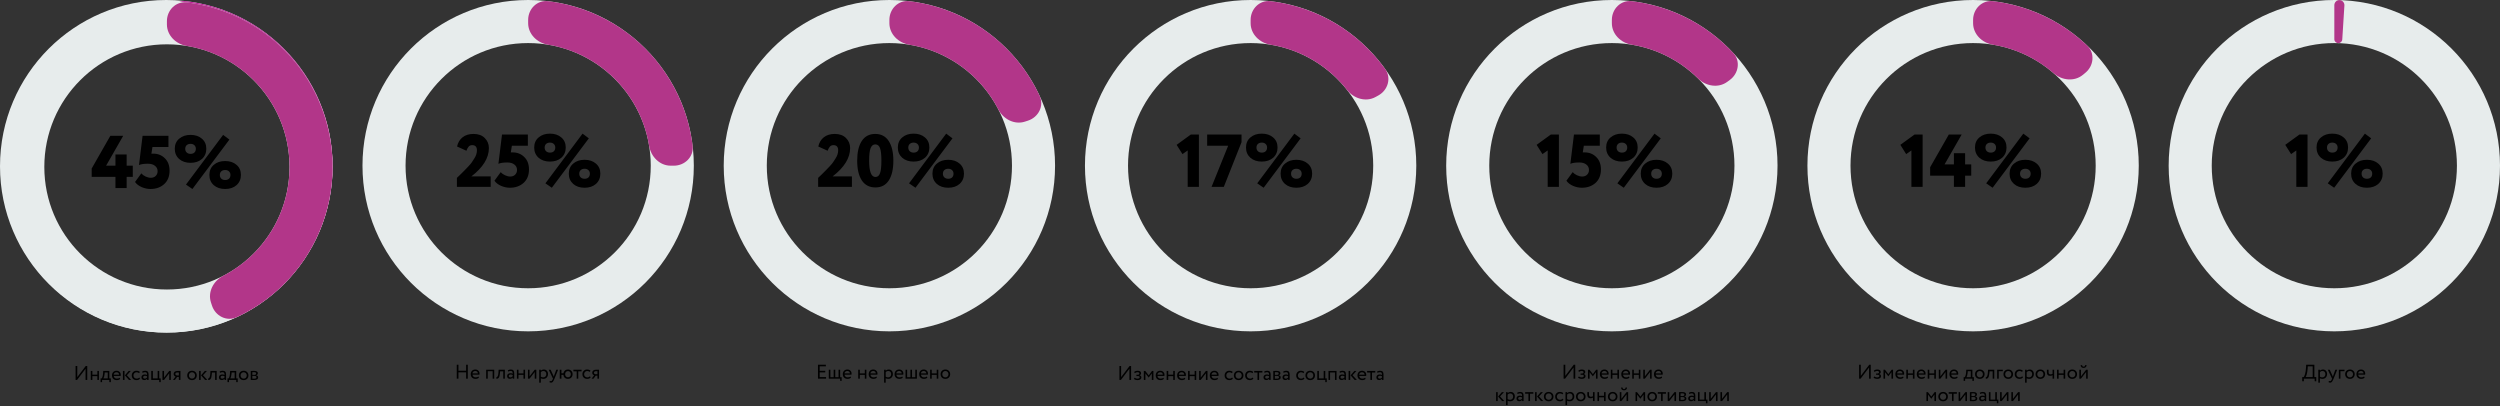 <?xml version="1.0" encoding="UTF-8"?> <svg xmlns="http://www.w3.org/2000/svg" width="2007" height="326" viewBox="0 0 2007 326" fill="none"><rect x="0" y="0" width="2007" height="326" fill="#333333" stroke="none"/><path d="M267 133.5C267 207.23 207.23 267 133.5 267C59.77 267 0 207.23 0 133.5C0 59.77 59.77 0 133.5 0C207.23 0 267 59.77 267 133.5ZM32.752 133.5C32.752 189.141 77.859 234.248 133.5 234.248C189.141 234.248 234.248 189.141 234.248 133.5C234.248 77.859 189.141 32.752 133.5 32.752C77.859 32.752 32.752 77.859 32.752 133.5Z" fill="#E7ECEC"></path><path d="M133.5 16.509C133.5 7.391 140.92 -0.105 149.968 1.019C175.491 4.192 199.682 14.691 219.528 31.415C243.603 51.703 259.733 79.846 265.069 110.874C270.405 141.902 264.603 173.817 248.689 200.982C235.57 223.375 216.276 241.352 193.279 252.868C185.126 256.951 175.628 252.364 172.583 243.77V243.77C169.537 235.176 174.127 225.854 182.107 221.443C197.824 212.756 211.02 199.96 220.199 184.292C232.178 163.845 236.544 139.824 232.528 116.47C228.512 93.116 216.371 71.933 198.251 56.663C184.365 44.961 167.652 37.309 149.936 34.371C140.941 32.88 133.5 25.627 133.5 16.509V16.509Z" fill="#BE219A"></path><path d="M267 134C267 207.454 207.454 267 134 267C60.546 267 1 207.454 1 134C1 60.546 60.546 1 134 1C207.454 1 267 60.546 267 134ZM35.58 134C35.58 188.356 79.644 232.42 134 232.42C188.356 232.42 232.42 188.356 232.42 134C232.42 79.644 188.356 35.58 134 35.58C79.644 35.58 35.58 79.644 35.58 134Z" fill="#E7ECEC"></path><path d="M134 17C134 8.163 141.19 0.901 149.962 1.961C175.847 5.09 200.372 15.78 220.377 32.866C244.457 53.432 260.409 81.916 265.363 113.194C270.316 144.472 263.947 176.491 247.401 203.492C233.655 225.924 213.634 243.669 189.983 254.644C181.968 258.363 172.886 253.678 170.155 245.274L169.358 242.82C166.627 234.416 171.312 225.501 179.163 221.446C195.037 213.248 208.477 200.829 217.917 185.424C230.161 165.443 234.874 141.749 231.208 118.604C227.542 95.458 215.738 74.38 197.919 59.161C184.18 47.427 167.561 39.77 149.93 36.878C141.21 35.447 134 28.417 134 19.58L134 17Z" fill="#B23689"></path><path d="M101.68 151H92.68V142H73.6V135.28L88.6 109H98.92L85.18 133H92.68V124H101.68V133H106.6V142H101.68V151ZM111.585 132.52L114.465 109H135.225V118H122.385L121.545 123.34H122.985C126.745 123.34 129.865 124.58 132.345 127.06C134.865 129.5 136.125 132.82 136.125 137.02C136.125 141.58 134.685 145.18 131.805 147.82C128.885 150.42 125.225 151.72 120.825 151.72C118.465 151.72 116.105 151.22 113.745 150.22C111.385 149.18 109.605 147.8 108.405 146.08L113.445 139.18C114.285 140.18 115.425 141.02 116.865 141.7C118.345 142.38 119.745 142.72 121.065 142.72C122.665 142.72 123.965 142.24 124.965 141.28C126.005 140.28 126.525 139 126.525 137.44C126.525 135.64 125.825 134.2 124.425 133.12C123.065 132 121.185 131.44 118.785 131.44C115.465 131.44 113.065 131.8 111.585 132.52ZM143.848 127.66C141.488 125.54 140.308 122.8 140.308 119.44C140.308 116.04 141.488 113.34 143.848 111.34C146.208 109.3 149.248 108.28 152.968 108.28C156.688 108.28 159.728 109.3 162.088 111.34C164.448 113.34 165.628 116.04 165.628 119.44C165.628 122.8 164.448 125.54 162.088 127.66C159.728 129.7 156.688 130.72 152.968 130.72C149.248 130.72 146.208 129.7 143.848 127.66ZM148.708 119.44C148.708 120.72 149.108 121.72 149.908 122.44C150.708 123.16 151.728 123.52 152.968 123.52C154.288 123.52 155.328 123.16 156.088 122.44C156.848 121.72 157.228 120.72 157.228 119.44C157.228 118.24 156.828 117.28 156.028 116.56C155.268 115.84 154.248 115.48 152.968 115.48C151.688 115.48 150.648 115.84 149.848 116.56C149.088 117.28 148.708 118.24 148.708 119.44ZM171.628 148.66C169.268 146.54 168.088 143.8 168.088 140.44C168.088 137.04 169.268 134.34 171.628 132.34C173.948 130.3 176.988 129.28 180.748 129.28C184.508 129.28 187.548 130.3 189.868 132.34C192.228 134.34 193.408 137.04 193.408 140.44C193.408 143.8 192.228 146.54 189.868 148.66C187.548 150.7 184.508 151.72 180.748 151.72C176.988 151.72 173.948 150.7 171.628 148.66ZM176.488 140.44C176.488 141.72 176.888 142.72 177.688 143.44C178.488 144.16 179.508 144.52 180.748 144.52C182.068 144.52 183.108 144.16 183.868 143.44C184.628 142.72 185.008 141.72 185.008 140.44C185.008 139.24 184.608 138.28 183.808 137.56C183.048 136.84 182.028 136.48 180.748 136.48C179.468 136.48 178.428 136.84 177.628 137.56C176.868 138.28 176.488 139.24 176.488 140.44ZM154.468 151.72L149.308 148.18L179.128 108.28L184.168 112.06L154.468 151.72Z" fill="black"></path><path d="M68.68 296.04L61.88 305H60.68V293.8H62.04V302.76L68.84 293.8H70.04V305H68.68V296.04ZM79.431 305H78.151V301.96H74.151V305H72.871V297.8H74.151V300.76H78.151V297.8H79.431V305ZM81.954 306.76H80.754V303.8H81.65C81.916 303.469 82.151 302.936 82.354 302.2C82.556 301.453 82.69 300.621 82.754 299.704L82.866 297.8H87.778V303.8H88.978V306.76H87.778V305H81.954V306.76ZM84.066 299L83.986 300.2C83.922 301 83.794 301.731 83.602 302.392C83.41 303.053 83.212 303.523 83.01 303.8H86.498V299H84.066ZM96.051 303.208L96.451 304.216C95.757 304.845 94.856 305.16 93.747 305.16C92.573 305.16 91.64 304.819 90.947 304.136C90.243 303.453 89.891 302.541 89.891 301.4C89.891 300.323 90.221 299.427 90.883 298.712C91.533 297.997 92.44 297.64 93.603 297.64C94.563 297.64 95.357 297.949 95.987 298.568C96.627 299.176 96.947 299.965 96.947 300.936C96.947 301.245 96.92 301.533 96.867 301.8H91.331C91.384 302.472 91.635 303 92.083 303.384C92.541 303.768 93.128 303.96 93.843 303.96C94.781 303.96 95.517 303.709 96.051 303.208ZM93.539 298.84C92.909 298.84 92.387 299.016 91.971 299.368C91.565 299.72 91.325 300.184 91.251 300.76H95.619C95.587 300.163 95.384 299.693 95.011 299.352C94.648 299.011 94.157 298.84 93.539 298.84ZM103.307 297.8H104.987L101.835 301.24L105.291 305H103.515L100.267 301.32L103.307 297.8ZM99.963 305H98.683V297.8H99.963V305ZM111.797 303.032L112.405 303.96C111.787 304.76 110.864 305.16 109.637 305.16C108.485 305.16 107.552 304.819 106.837 304.136C106.133 303.453 105.781 302.541 105.781 301.4C105.781 300.344 106.128 299.453 106.821 298.728C107.515 298.003 108.384 297.64 109.429 297.64C110.688 297.64 111.632 297.955 112.261 298.584L111.669 299.592C111.115 299.091 110.427 298.84 109.605 298.84C108.933 298.84 108.352 299.085 107.861 299.576C107.381 300.056 107.141 300.664 107.141 301.4C107.141 302.179 107.387 302.797 107.877 303.256C108.379 303.725 108.997 303.96 109.733 303.96C110.565 303.96 111.253 303.651 111.797 303.032ZM114.458 299.32L114.122 298.296C114.837 297.859 115.637 297.64 116.522 297.64C117.493 297.64 118.197 297.88 118.634 298.36C119.071 298.84 119.29 299.581 119.29 300.584V305H118.074V304.072C117.509 304.765 116.741 305.112 115.77 305.112C115.109 305.112 114.575 304.915 114.17 304.52C113.765 304.115 113.562 303.571 113.562 302.888C113.562 302.184 113.813 301.629 114.314 301.224C114.815 300.808 115.471 300.6 116.282 300.6C117.039 300.6 117.637 300.755 118.074 301.064C118.074 300.253 117.962 299.672 117.738 299.32C117.514 298.968 117.082 298.792 116.442 298.792C115.791 298.792 115.13 298.968 114.458 299.32ZM116.218 303.96C116.933 303.96 117.551 303.651 118.074 303.032V302.12C117.626 301.8 117.087 301.64 116.458 301.64C116.021 301.64 115.653 301.747 115.354 301.96C115.066 302.163 114.922 302.451 114.922 302.824C114.922 303.176 115.034 303.453 115.258 303.656C115.493 303.859 115.813 303.96 116.218 303.96ZM127.833 305H121.433V297.8H122.713V303.8H126.553V297.8H127.833V303.8H129.033V306.76H127.833V305ZM135.858 299.64L131.698 305H130.418V297.8H131.698V303.16L135.858 297.8H137.138V305H135.858V299.64ZM142.617 297.8H144.857V305H143.577V302.6H142.185L140.424 305H138.873L140.953 302.28C140.515 302.184 140.147 301.949 139.849 301.576C139.55 301.192 139.401 300.733 139.401 300.2C139.401 299.464 139.667 298.883 140.201 298.456C140.734 298.019 141.539 297.8 142.617 297.8ZM140.761 300.232C140.761 300.573 140.894 300.856 141.161 301.08C141.427 301.293 141.742 301.4 142.105 301.4H143.577V299H142.409C141.865 299 141.454 299.112 141.177 299.336C140.899 299.56 140.761 299.859 140.761 300.232ZM151.353 304.104C150.649 303.379 150.297 302.477 150.297 301.4C150.297 300.312 150.649 299.416 151.353 298.712C152.068 297.997 152.996 297.64 154.137 297.64C155.278 297.64 156.201 297.997 156.905 298.712C157.62 299.416 157.977 300.312 157.977 301.4C157.977 302.488 157.62 303.389 156.905 304.104C156.201 304.808 155.278 305.16 154.137 305.16C153.006 305.16 152.078 304.808 151.353 304.104ZM152.361 299.56C151.892 300.029 151.657 300.643 151.657 301.4C151.657 302.157 151.886 302.771 152.345 303.24C152.814 303.72 153.412 303.96 154.137 303.96C154.862 303.96 155.454 303.725 155.913 303.256C156.382 302.776 156.617 302.157 156.617 301.4C156.617 300.664 156.382 300.051 155.913 299.56C155.454 299.08 154.862 298.84 154.137 298.84C153.412 298.84 152.82 299.08 152.361 299.56ZM164.448 297.8H166.128L162.976 301.24L166.432 305H164.656L161.408 301.32L164.448 297.8ZM161.104 305H159.824V297.8H161.104V305ZM173.954 305H172.674V299.08H170.146L170.066 300.296C169.98 301.288 169.852 302.115 169.682 302.776C169.522 303.427 169.308 303.917 169.042 304.248C168.786 304.568 168.514 304.792 168.226 304.92C167.938 305.037 167.586 305.096 167.17 305.096L167.074 303.848C167.191 303.859 167.314 303.843 167.442 303.8C167.57 303.747 167.708 303.64 167.858 303.48C168.018 303.32 168.156 303.107 168.274 302.84C168.402 302.573 168.514 302.2 168.61 301.72C168.716 301.229 168.786 300.669 168.818 300.04L168.946 297.8H173.954V305ZM176.645 299.32L176.309 298.296C177.024 297.859 177.824 297.64 178.709 297.64C179.68 297.64 180.384 297.88 180.821 298.36C181.259 298.84 181.477 299.581 181.477 300.584V305H180.261V304.072C179.696 304.765 178.928 305.112 177.957 305.112C177.296 305.112 176.763 304.915 176.357 304.52C175.952 304.115 175.749 303.571 175.749 302.888C175.749 302.184 176 301.629 176.501 301.224C177.003 300.808 177.659 300.6 178.469 300.6C179.227 300.6 179.824 300.755 180.261 301.064C180.261 300.253 180.149 299.672 179.925 299.32C179.701 298.968 179.269 298.792 178.629 298.792C177.979 298.792 177.317 298.968 176.645 299.32ZM178.405 303.96C179.12 303.96 179.739 303.651 180.261 303.032V302.12C179.813 301.8 179.275 301.64 178.645 301.64C178.208 301.64 177.84 301.747 177.541 301.96C177.253 302.163 177.109 302.451 177.109 302.824C177.109 303.176 177.221 303.453 177.445 303.656C177.68 303.859 178 303.96 178.405 303.96ZM183.829 306.76H182.629V303.8H183.525C183.791 303.469 184.026 302.936 184.229 302.2C184.431 301.453 184.565 300.621 184.629 299.704L184.741 297.8H189.653V303.8H190.853V306.76H189.653V305H183.829V306.76ZM185.941 299L185.861 300.2C185.797 301 185.669 301.731 185.477 302.392C185.285 303.053 185.087 303.523 184.885 303.8H188.373V299H185.941ZM192.822 304.104C192.118 303.379 191.766 302.477 191.766 301.4C191.766 300.312 192.118 299.416 192.822 298.712C193.536 297.997 194.464 297.64 195.606 297.64C196.747 297.64 197.67 297.997 198.374 298.712C199.088 299.416 199.446 300.312 199.446 301.4C199.446 302.488 199.088 303.389 198.374 304.104C197.67 304.808 196.747 305.16 195.606 305.16C194.475 305.16 193.547 304.808 192.822 304.104ZM193.83 299.56C193.36 300.029 193.126 300.643 193.126 301.4C193.126 302.157 193.355 302.771 193.814 303.24C194.283 303.72 194.88 303.96 195.606 303.96C196.331 303.96 196.923 303.725 197.382 303.256C197.851 302.776 198.086 302.157 198.086 301.4C198.086 300.664 197.851 300.051 197.382 299.56C196.923 299.08 196.331 298.84 195.606 298.84C194.88 298.84 194.288 299.08 193.83 299.56ZM201.293 305V297.8C201.346 297.8 201.421 297.8 201.517 297.8C201.613 297.789 201.751 297.784 201.933 297.784C202.114 297.773 202.279 297.768 202.429 297.768C203.218 297.747 203.709 297.736 203.901 297.736C205.97 297.736 207.005 298.355 207.005 299.592C207.005 300.019 206.871 300.387 206.605 300.696C206.338 300.995 205.991 301.176 205.565 301.24V301.272C206.685 301.475 207.245 302.04 207.245 302.968C207.245 304.365 206.141 305.064 203.933 305.064C203.826 305.064 203.357 305.053 202.525 305.032C202.365 305.032 202.189 305.027 201.997 305.016C201.805 305.016 201.655 305.011 201.549 305C201.442 305 201.357 305 201.293 305ZM204.109 301.768H202.573V303.976C203.341 304.008 203.831 304.024 204.045 304.024C205.271 304.024 205.885 303.64 205.885 302.872C205.885 302.136 205.293 301.768 204.109 301.768ZM203.997 298.776C203.687 298.776 203.213 298.792 202.573 298.824V300.968H204.189C204.626 300.968 204.978 300.867 205.245 300.664C205.511 300.461 205.645 300.189 205.645 299.848C205.645 299.133 205.095 298.776 203.997 298.776Z" fill="black"></path><path d="M393.92 150H366.8V142.8C366.84 142.76 367.82 141.82 369.74 139.98L373.04 136.68C373.76 135.88 374.72 134.88 375.92 133.68C377.28 132.24 378.24 131.1 378.8 130.26L380.78 127.2C382.18 125.08 382.88 122.9 382.88 120.66C382.88 117.9 381.6 116.52 379.04 116.52C377.88 116.52 376.96 116.9 376.28 117.66C375.6 118.38 374.98 119.5 374.42 121.02L366.92 117.6C367.64 114.44 369.12 111.98 371.36 110.22C373.64 108.42 376.56 107.52 380.12 107.52C384 107.52 387.02 108.62 389.18 110.82C391.38 113.02 392.48 115.7 392.48 118.86C392.48 126.82 387.8 134.4 378.44 141.6H393.92V150ZM400.128 131.52L403.008 108H423.768V117H410.928L410.088 122.34H411.528C415.288 122.34 418.408 123.58 420.888 126.06C423.408 128.5 424.668 131.82 424.668 136.02C424.668 140.58 423.228 144.18 420.348 146.82C417.428 149.42 413.768 150.72 409.368 150.72C407.008 150.72 404.648 150.22 402.288 149.22C399.928 148.18 398.148 146.8 396.948 145.08L401.988 138.18C402.828 139.18 403.968 140.02 405.408 140.7C406.888 141.38 408.288 141.72 409.608 141.72C411.208 141.72 412.508 141.24 413.508 140.28C414.548 139.28 415.068 138 415.068 136.44C415.068 134.64 414.368 133.2 412.968 132.12C411.608 131 409.728 130.44 407.328 130.44C404.008 130.44 401.608 130.8 400.128 131.52ZM432.391 126.66C430.031 124.54 428.851 121.8 428.851 118.44C428.851 115.04 430.031 112.34 432.391 110.34C434.751 108.3 437.791 107.28 441.511 107.28C445.231 107.28 448.271 108.3 450.631 110.34C452.991 112.34 454.171 115.04 454.171 118.44C454.171 121.8 452.991 124.54 450.631 126.66C448.271 128.7 445.231 129.72 441.511 129.72C437.791 129.72 434.751 128.7 432.391 126.66ZM437.251 118.44C437.251 119.72 437.651 120.72 438.451 121.44C439.251 122.16 440.271 122.52 441.511 122.52C442.831 122.52 443.871 122.16 444.631 121.44C445.391 120.72 445.771 119.72 445.771 118.44C445.771 117.24 445.371 116.28 444.571 115.56C443.811 114.84 442.791 114.48 441.511 114.48C440.231 114.48 439.191 114.84 438.391 115.56C437.631 116.28 437.251 117.24 437.251 118.44ZM460.171 147.66C457.811 145.54 456.631 142.8 456.631 139.44C456.631 136.04 457.811 133.34 460.171 131.34C462.491 129.3 465.531 128.28 469.291 128.28C473.051 128.28 476.091 129.3 478.411 131.34C480.771 133.34 481.951 136.04 481.951 139.44C481.951 142.8 480.771 145.54 478.411 147.66C476.091 149.7 473.051 150.72 469.291 150.72C465.531 150.72 462.491 149.7 460.171 147.66ZM465.031 139.44C465.031 140.72 465.431 141.72 466.231 142.44C467.031 143.16 468.051 143.52 469.291 143.52C470.611 143.52 471.651 143.16 472.411 142.44C473.171 141.72 473.551 140.72 473.551 139.44C473.551 138.24 473.151 137.28 472.351 136.56C471.591 135.84 470.571 135.48 469.291 135.48C468.011 135.48 466.971 135.84 466.171 136.56C465.411 137.28 465.031 138.24 465.031 139.44ZM443.011 150.72L437.851 147.18L467.671 107.28L472.711 111.06L443.011 150.72Z" fill="black"></path><path d="M557 133C557 206.454 497.454 266 424 266C350.546 266 291 206.454 291 133C291 59.546 350.546 0 424 0C497.454 0 557 59.546 557 133ZM325.58 133C325.58 187.356 369.644 231.42 424 231.42C478.356 231.42 522.42 187.356 522.42 133C522.42 78.644 478.356 34.58 424 34.58C369.644 34.58 325.58 78.644 325.58 133Z" fill="#E7ECEC"></path><path d="M424 16C424 7.163 431.189 -0.099 439.962 0.961C451.945 2.41 463.7 5.486 474.897 10.124C491.033 16.808 505.695 26.605 518.045 38.955C530.395 51.305 540.192 65.967 546.876 82.103C551.514 93.3 554.59 105.055 556.039 117.038C557.099 125.811 549.837 133 541 133L538.42 133C529.583 133 522.553 125.79 521.122 117.07C519.902 109.629 517.827 102.335 514.928 95.336C509.982 83.395 502.733 72.546 493.593 63.407C484.454 54.267 473.605 47.018 461.664 42.072C454.665 39.173 447.371 37.098 439.93 35.878C431.21 34.447 424 27.417 424 18.58L424 16Z" fill="#B23689"></path><path d="M375.56 304H374.2V298.928H368.04V304H366.68V292.8H368.04V297.648H374.2V292.8H375.56V304ZM384.066 302.208L384.466 303.216C383.773 303.845 382.872 304.16 381.762 304.16C380.589 304.16 379.656 303.819 378.962 303.136C378.258 302.453 377.906 301.541 377.906 300.4C377.906 299.323 378.237 298.427 378.898 297.712C379.549 296.997 380.456 296.64 381.618 296.64C382.578 296.64 383.373 296.949 384.002 297.568C384.642 298.176 384.962 298.965 384.962 299.936C384.962 300.245 384.936 300.533 384.882 300.8H379.346C379.4 301.472 379.65 302 380.098 302.384C380.557 302.768 381.144 302.96 381.858 302.96C382.797 302.96 383.533 302.709 384.066 302.208ZM381.554 297.84C380.925 297.84 380.402 298.016 379.986 298.368C379.581 298.72 379.341 299.184 379.266 299.76H383.634C383.602 299.163 383.4 298.693 383.026 298.352C382.664 298.011 382.173 297.84 381.554 297.84ZM396.773 304H395.493V298H391.573V304H390.293V296.8H396.773V304ZM405.298 304H404.018V298.08H401.49L401.41 299.296C401.324 300.288 401.196 301.115 401.026 301.776C400.866 302.427 400.652 302.917 400.386 303.248C400.13 303.568 399.858 303.792 399.57 303.92C399.282 304.037 398.93 304.096 398.514 304.096L398.418 302.848C398.535 302.859 398.658 302.843 398.786 302.8C398.914 302.747 399.052 302.64 399.202 302.48C399.362 302.32 399.5 302.107 399.618 301.84C399.746 301.573 399.858 301.2 399.954 300.72C400.06 300.229 400.13 299.669 400.162 299.04L400.289 296.8H405.298V304ZM407.989 298.32L407.653 297.296C408.368 296.859 409.168 296.64 410.053 296.64C411.024 296.64 411.728 296.88 412.165 297.36C412.602 297.84 412.821 298.581 412.821 299.584V304H411.605V303.072C411.04 303.765 410.272 304.112 409.301 304.112C408.64 304.112 408.106 303.915 407.701 303.52C407.296 303.115 407.093 302.571 407.093 301.888C407.093 301.184 407.344 300.629 407.845 300.224C408.346 299.808 409.002 299.6 409.813 299.6C410.57 299.6 411.168 299.755 411.605 300.064C411.605 299.253 411.493 298.672 411.269 298.32C411.045 297.968 410.613 297.792 409.973 297.792C409.322 297.792 408.661 297.968 407.989 298.32ZM409.749 302.96C410.464 302.96 411.082 302.651 411.605 302.032V301.12C411.157 300.8 410.618 300.64 409.989 300.64C409.552 300.64 409.184 300.747 408.885 300.96C408.597 301.163 408.453 301.451 408.453 301.824C408.453 302.176 408.565 302.453 408.789 302.656C409.024 302.859 409.344 302.96 409.749 302.96ZM421.525 304H420.245V300.96H416.245V304H414.965V296.8H416.245V299.76H420.245V296.8H421.525V304ZM429.28 298.64L425.12 304H423.84V296.8H425.12V302.16L429.28 296.8H430.56V304H429.28V298.64ZM434.166 307.2H432.886V296.8H434.166V297.648C434.422 297.349 434.774 297.109 435.222 296.928C435.67 296.736 436.134 296.64 436.614 296.64C437.638 296.64 438.444 296.981 439.03 297.664C439.638 298.336 439.942 299.211 439.942 300.288C439.942 301.387 439.596 302.309 438.902 303.056C438.22 303.792 437.318 304.16 436.198 304.16C435.334 304.16 434.657 303.995 434.166 303.664V307.2ZM436.246 297.84C435.393 297.84 434.7 298.171 434.166 298.832V302.4C434.732 302.773 435.372 302.96 436.086 302.96C436.844 302.96 437.446 302.72 437.894 302.24C438.353 301.749 438.582 301.115 438.582 300.336C438.582 299.579 438.374 298.976 437.958 298.528C437.542 298.069 436.972 297.84 436.246 297.84ZM446.584 296.8H448.04L445.16 304C444.637 305.269 444.184 306.112 443.8 306.528C443.394 306.976 442.93 307.2 442.408 307.2C441.938 307.2 441.485 307.051 441.048 306.752L441.464 305.776C441.805 305.936 442.072 306.016 442.264 306.016C442.562 306.016 442.829 305.888 443.064 305.632C443.309 305.376 443.554 304.96 443.8 304.384L443.96 304L440.504 296.8H442.04L444.152 301.376C444.194 301.451 444.338 301.813 444.584 302.464C444.68 302.112 444.792 301.744 444.92 301.36L446.584 296.8ZM450.715 304H449.355V296.8H450.715V299.68H452.283C452.432 298.763 452.832 298.027 453.483 297.472C454.144 296.917 454.955 296.64 455.915 296.64C457.046 296.64 457.952 296.997 458.635 297.712C459.328 298.427 459.675 299.323 459.675 300.4C459.675 301.477 459.323 302.379 458.619 303.104C457.926 303.808 457.024 304.16 455.915 304.16C454.902 304.16 454.07 303.867 453.419 303.28C452.768 302.693 452.384 301.92 452.267 300.96H450.715V304ZM454.315 298.608C453.888 299.067 453.675 299.664 453.675 300.4C453.675 301.136 453.888 301.733 454.315 302.192C454.742 302.651 455.291 302.88 455.963 302.88C456.635 302.88 457.179 302.656 457.595 302.208C458.022 301.749 458.235 301.147 458.235 300.4C458.235 299.664 458.027 299.067 457.611 298.608C457.195 298.149 456.646 297.92 455.963 297.92C455.291 297.92 454.742 298.149 454.315 298.608ZM462.958 298.08H460.318V296.8H466.878V298.08H464.238V304H462.958V298.08ZM473.579 302.032L474.187 302.96C473.568 303.76 472.645 304.16 471.419 304.16C470.267 304.16 469.333 303.819 468.619 303.136C467.915 302.453 467.563 301.541 467.563 300.4C467.563 299.344 467.909 298.453 468.603 297.728C469.296 297.003 470.165 296.64 471.211 296.64C472.469 296.64 473.413 296.955 474.043 297.584L473.451 298.592C472.896 298.091 472.208 297.84 471.387 297.84C470.715 297.84 470.133 298.085 469.643 298.576C469.163 299.056 468.923 299.664 468.923 300.4C468.923 301.179 469.168 301.797 469.659 302.256C470.16 302.725 470.779 302.96 471.515 302.96C472.347 302.96 473.035 302.651 473.579 302.032ZM478.663 296.8H480.903V304H479.623V301.6H478.231L476.471 304H474.919L476.999 301.28C476.562 301.184 476.194 300.949 475.895 300.576C475.597 300.192 475.447 299.733 475.447 299.2C475.447 298.464 475.714 297.883 476.247 297.456C476.781 297.019 477.586 296.8 478.663 296.8ZM476.807 299.232C476.807 299.573 476.941 299.856 477.207 300.08C477.474 300.293 477.789 300.4 478.151 300.4H479.623V298H478.455C477.911 298 477.501 298.112 477.223 298.336C476.946 298.56 476.807 298.859 476.807 299.232Z" fill="black"></path><path d="M683.92 150H656.8V142.8C656.84 142.76 657.82 141.82 659.74 139.98L663.04 136.68C663.76 135.88 664.72 134.88 665.92 133.68C667.28 132.24 668.24 131.1 668.8 130.26L670.78 127.2C672.18 125.08 672.88 122.9 672.88 120.66C672.88 117.9 671.6 116.52 669.04 116.52C667.88 116.52 666.96 116.9 666.28 117.66C665.6 118.38 664.98 119.5 664.42 121.02L656.92 117.6C657.64 114.44 659.12 111.98 661.36 110.22C663.64 108.42 666.56 107.52 670.12 107.52C674 107.52 677.02 108.62 679.18 110.82C681.38 113.02 682.48 115.7 682.48 118.86C682.48 126.82 677.8 134.4 668.44 141.6H683.92V150ZM691.868 144.84C689.388 141.04 688.148 135.76 688.148 129C688.148 122.24 689.368 116.98 691.808 113.22C694.288 109.42 697.908 107.52 702.668 107.52C707.388 107.52 710.988 109.42 713.468 113.22C715.948 117.02 717.188 122.28 717.188 129C717.188 135.8 715.968 141.08 713.528 144.84C711.088 148.6 707.508 150.48 702.788 150.48C698.028 150.48 694.388 148.6 691.868 144.84ZM697.748 129C697.748 137.72 699.428 142.08 702.788 142.08C704.508 142.08 705.728 141.1 706.448 139.14C707.208 137.18 707.588 133.8 707.588 129C707.588 124.2 707.208 120.82 706.448 118.86C705.728 116.9 704.468 115.92 702.668 115.92C700.948 115.92 699.688 116.94 698.888 118.98C698.128 120.98 697.748 124.32 697.748 129ZM724.324 126.66C721.964 124.54 720.784 121.8 720.784 118.44C720.784 115.04 721.964 112.34 724.324 110.34C726.684 108.3 729.724 107.28 733.444 107.28C737.164 107.28 740.204 108.3 742.564 110.34C744.924 112.34 746.104 115.04 746.104 118.44C746.104 121.8 744.924 124.54 742.564 126.66C740.204 128.7 737.164 129.72 733.444 129.72C729.724 129.72 726.684 128.7 724.324 126.66ZM729.184 118.44C729.184 119.72 729.584 120.72 730.384 121.44C731.184 122.16 732.204 122.52 733.444 122.52C734.764 122.52 735.804 122.16 736.564 121.44C737.324 120.72 737.704 119.72 737.704 118.44C737.704 117.24 737.304 116.28 736.504 115.56C735.744 114.84 734.724 114.48 733.444 114.48C732.164 114.48 731.124 114.84 730.324 115.56C729.564 116.28 729.184 117.24 729.184 118.44ZM752.104 147.66C749.744 145.54 748.564 142.8 748.564 139.44C748.564 136.04 749.744 133.34 752.104 131.34C754.424 129.3 757.464 128.28 761.224 128.28C764.984 128.28 768.024 129.3 770.344 131.34C772.704 133.34 773.884 136.04 773.884 139.44C773.884 142.8 772.704 145.54 770.344 147.66C768.024 149.7 764.984 150.72 761.224 150.72C757.464 150.72 754.424 149.7 752.104 147.66ZM756.964 139.44C756.964 140.72 757.364 141.72 758.164 142.44C758.964 143.16 759.984 143.52 761.224 143.52C762.544 143.52 763.584 143.16 764.344 142.44C765.104 141.72 765.484 140.72 765.484 139.44C765.484 138.24 765.084 137.28 764.284 136.56C763.524 135.84 762.504 135.48 761.224 135.48C759.944 135.48 758.904 135.84 758.104 136.56C757.344 137.28 756.964 138.24 756.964 139.44ZM734.944 150.72L729.784 147.18L759.604 107.28L764.644 111.06L734.944 150.72Z" fill="black"></path><path d="M847 133C847 206.454 787.454 266 714 266C640.546 266 581 206.454 581 133C581 59.546 640.546 0 714 0C787.454 0 847 59.546 847 133ZM615.58 133C615.58 187.356 659.644 231.42 714 231.42C768.356 231.42 812.42 187.356 812.42 133C812.42 78.644 768.356 34.58 714 34.58C659.644 34.58 615.58 78.644 615.58 133Z" fill="#E7ECEC"></path><path d="M714 16C714 7.163 721.189 -0.099 729.962 0.961C752.355 3.668 773.786 12.04 792.175 25.401C810.565 38.762 825.15 56.557 834.644 77.017C838.363 85.033 833.678 94.114 825.274 96.845L822.82 97.642C814.416 100.373 805.501 95.689 801.446 87.837C794.436 74.264 784.327 62.441 771.85 53.377C759.373 44.312 745.005 38.35 729.93 35.878C721.21 34.447 714 27.417 714 18.58L714 16Z" fill="#B23689"></path><path d="M663.16 304H656.68V292.8H663V294.08H658.04V297.696H662.52V298.976H658.04V302.72H663.16V304ZM674.475 304H665.355V296.8H666.635V302.8H669.275V296.8H670.555V302.8H673.195V296.8H674.475V302.8H675.675V305.76H674.475V304ZM682.754 302.208L683.154 303.216C682.461 303.845 681.559 304.16 680.45 304.16C679.277 304.16 678.343 303.819 677.65 303.136C676.946 302.453 676.594 301.541 676.594 300.4C676.594 299.323 676.925 298.427 677.586 297.712C678.237 296.997 679.143 296.64 680.306 296.64C681.266 296.64 682.061 296.949 682.69 297.568C683.33 298.176 683.65 298.965 683.65 299.936C683.65 300.245 683.623 300.533 683.57 300.8H678.034C678.087 301.472 678.338 302 678.786 302.384C679.245 302.768 679.831 302.96 680.546 302.96C681.485 302.96 682.221 302.709 682.754 302.208ZM680.242 297.84C679.613 297.84 679.09 298.016 678.674 298.368C678.269 298.72 678.029 299.184 677.954 299.76H682.322C682.29 299.163 682.087 298.693 681.714 298.352C681.351 298.011 680.861 297.84 680.242 297.84ZM695.54 304H694.26V300.96H690.26V304H688.98V296.8H690.26V299.76H694.26V296.8H695.54V304ZM703.535 302.208L703.935 303.216C703.242 303.845 702.34 304.16 701.231 304.16C700.058 304.16 699.124 303.819 698.431 303.136C697.727 302.453 697.375 301.541 697.375 300.4C697.375 299.323 697.706 298.427 698.367 297.712C699.018 296.997 699.924 296.64 701.087 296.64C702.047 296.64 702.842 296.949 703.471 297.568C704.111 298.176 704.431 298.965 704.431 299.936C704.431 300.245 704.404 300.533 704.351 300.8H698.815C698.868 301.472 699.119 302 699.567 302.384C700.026 302.768 700.612 302.96 701.327 302.96C702.266 302.96 703.002 302.709 703.535 302.208ZM701.023 297.84C700.394 297.84 699.871 298.016 699.455 298.368C699.05 298.72 698.81 299.184 698.735 299.76H703.103C703.071 299.163 702.868 298.693 702.495 298.352C702.132 298.011 701.642 297.84 701.023 297.84ZM711.041 307.2H709.761V296.8H711.041V297.648C711.297 297.349 711.649 297.109 712.097 296.928C712.545 296.736 713.009 296.64 713.489 296.64C714.513 296.64 715.319 296.981 715.905 297.664C716.513 298.336 716.817 299.211 716.817 300.288C716.817 301.387 716.471 302.309 715.777 303.056C715.095 303.792 714.193 304.16 713.073 304.16C712.209 304.16 711.532 303.995 711.041 303.664V307.2ZM713.121 297.84C712.268 297.84 711.575 298.171 711.041 298.832V302.4C711.607 302.773 712.247 302.96 712.961 302.96C713.719 302.96 714.321 302.72 714.769 302.24C715.228 301.749 715.457 301.115 715.457 300.336C715.457 299.579 715.249 298.976 714.833 298.528C714.417 298.069 713.847 297.84 713.121 297.84ZM724.332 302.208L724.732 303.216C724.039 303.845 723.137 304.16 722.028 304.16C720.855 304.16 719.921 303.819 719.228 303.136C718.524 302.453 718.172 301.541 718.172 300.4C718.172 299.323 718.503 298.427 719.164 297.712C719.815 296.997 720.721 296.64 721.884 296.64C722.844 296.64 723.639 296.949 724.268 297.568C724.908 298.176 725.228 298.965 725.228 299.936C725.228 300.245 725.201 300.533 725.148 300.8H719.612C719.665 301.472 719.916 302 720.364 302.384C720.823 302.768 721.409 302.96 722.124 302.96C723.063 302.96 723.799 302.709 724.332 302.208ZM721.82 297.84C721.191 297.84 720.668 298.016 720.252 298.368C719.847 298.72 719.607 299.184 719.532 299.76H723.9C723.868 299.163 723.665 298.693 723.292 298.352C722.929 298.011 722.439 297.84 721.82 297.84ZM736.085 304H726.965V296.8H728.245V302.8H730.885V296.8H732.165V302.8H734.805V296.8H736.085V304ZM744.082 302.208L744.482 303.216C743.789 303.845 742.887 304.16 741.778 304.16C740.605 304.16 739.671 303.819 738.978 303.136C738.274 302.453 737.922 301.541 737.922 300.4C737.922 299.323 738.253 298.427 738.914 297.712C739.565 296.997 740.471 296.64 741.634 296.64C742.594 296.64 743.389 296.949 744.018 297.568C744.658 298.176 744.978 298.965 744.978 299.936C744.978 300.245 744.951 300.533 744.898 300.8H739.362C739.415 301.472 739.666 302 740.114 302.384C740.573 302.768 741.159 302.96 741.874 302.96C742.813 302.96 743.549 302.709 744.082 302.208ZM741.57 297.84C740.941 297.84 740.418 298.016 740.002 298.368C739.597 298.72 739.357 299.184 739.282 299.76H743.65C743.618 299.163 743.415 298.693 743.042 298.352C742.679 298.011 742.189 297.84 741.57 297.84ZM753.275 304H751.995V300.96H747.995V304H746.715V296.8H747.995V299.76H751.995V296.8H753.275V304ZM756.166 303.104C755.462 302.379 755.11 301.477 755.11 300.4C755.11 299.312 755.462 298.416 756.166 297.712C756.88 296.997 757.808 296.64 758.95 296.64C760.091 296.64 761.014 296.997 761.718 297.712C762.432 298.416 762.79 299.312 762.79 300.4C762.79 301.488 762.432 302.389 761.718 303.104C761.014 303.808 760.091 304.16 758.95 304.16C757.819 304.16 756.891 303.808 756.166 303.104ZM757.174 298.56C756.704 299.029 756.47 299.643 756.47 300.4C756.47 301.157 756.699 301.771 757.158 302.24C757.627 302.72 758.224 302.96 758.95 302.96C759.675 302.96 760.267 302.725 760.726 302.256C761.195 301.776 761.43 301.157 761.43 300.4C761.43 299.664 761.195 299.051 760.726 298.56C760.267 298.08 759.675 297.84 758.95 297.84C758.224 297.84 757.632 298.08 757.174 298.56Z" fill="black"></path><path d="M949.28 123.72L944.6 116.28L956 108H962.48V150H953.48V120.78L949.28 123.72ZM985.966 117H969.106V108H996.706V114.12L982.486 150H972.646L985.966 117ZM1003.83 126.66C1001.47 124.54 1000.29 121.8 1000.29 118.44C1000.29 115.04 1001.47 112.34 1003.83 110.34C1006.19 108.3 1009.23 107.28 1012.95 107.28C1016.67 107.28 1019.71 108.3 1022.07 110.34C1024.43 112.34 1025.61 115.04 1025.61 118.44C1025.61 121.8 1024.43 124.54 1022.07 126.66C1019.71 128.7 1016.67 129.72 1012.95 129.72C1009.23 129.72 1006.19 128.7 1003.83 126.66ZM1008.69 118.44C1008.69 119.72 1009.09 120.72 1009.89 121.44C1010.69 122.16 1011.71 122.52 1012.95 122.52C1014.27 122.52 1015.31 122.16 1016.07 121.44C1016.83 120.72 1017.21 119.72 1017.21 118.44C1017.21 117.24 1016.81 116.28 1016.01 115.56C1015.25 114.84 1014.23 114.48 1012.95 114.48C1011.67 114.48 1010.63 114.84 1009.83 115.56C1009.07 116.28 1008.69 117.24 1008.69 118.44ZM1031.61 147.66C1029.25 145.54 1028.07 142.8 1028.07 139.44C1028.07 136.04 1029.25 133.34 1031.61 131.34C1033.93 129.3 1036.97 128.28 1040.73 128.28C1044.49 128.28 1047.53 129.3 1049.85 131.34C1052.21 133.34 1053.39 136.04 1053.39 139.44C1053.39 142.8 1052.21 145.54 1049.85 147.66C1047.53 149.7 1044.49 150.72 1040.73 150.72C1036.97 150.72 1033.93 149.7 1031.61 147.66ZM1036.47 139.44C1036.47 140.72 1036.87 141.72 1037.67 142.44C1038.47 143.16 1039.49 143.52 1040.73 143.52C1042.05 143.52 1043.09 143.16 1043.85 142.44C1044.61 141.72 1044.99 140.72 1044.99 139.44C1044.99 138.24 1044.59 137.28 1043.79 136.56C1043.03 135.84 1042.01 135.48 1040.73 135.48C1039.45 135.48 1038.41 135.84 1037.61 136.56C1036.85 137.28 1036.47 138.24 1036.47 139.44ZM1014.45 150.72L1009.29 147.18L1039.11 107.28L1044.15 111.06L1014.45 150.72Z" fill="black"></path><path d="M1137 133C1137 206.454 1077.45 266 1004 266C930.546 266 871 206.454 871 133C871 59.546 930.546 0 1004 0C1077.45 0 1137 59.546 1137 133ZM905.58 133C905.58 187.356 949.644 231.42 1004 231.42C1058.36 231.42 1102.42 187.356 1102.42 133C1102.42 78.644 1058.36 34.58 1004 34.58C949.644 34.58 905.58 78.644 905.58 133Z" fill="#E7ECEC"></path><path d="M1004 16C1004 7.163 1011.19 -0.099 1019.96 0.961C1038.18 3.164 1055.81 9.121 1071.7 18.521C1087.6 27.922 1101.31 40.498 1112.02 55.403C1117.17 62.579 1114.27 72.378 1106.53 76.635L1104.27 77.878C1096.52 82.135 1086.89 79.204 1081.43 72.251C1073.92 62.671 1064.66 54.531 1054.1 48.286C1043.54 42.04 1031.95 37.849 1019.93 35.878C1011.21 34.447 1004 27.417 1004 18.58L1004 16Z" fill="#B23689"></path><path d="M906.68 296.04L899.88 305H898.68V293.8H900.04V302.76L906.84 293.8H908.04V305H906.68V296.04ZM913.255 305.16C912.711 305.16 912.135 305.069 911.527 304.888C910.94 304.696 910.524 304.461 910.279 304.184L910.935 303.224C911.223 303.459 911.564 303.651 911.959 303.8C912.364 303.939 912.732 304.008 913.063 304.008C913.617 304.008 914.071 303.901 914.423 303.688C914.775 303.464 914.951 303.176 914.951 302.824C914.951 302.525 914.823 302.296 914.567 302.136C914.321 301.976 913.98 301.896 913.543 301.896H912.327V300.856H913.463C913.825 300.856 914.124 300.76 914.359 300.568C914.593 300.365 914.711 300.12 914.711 299.832C914.711 299.512 914.572 299.261 914.295 299.08C914.017 298.888 913.644 298.792 913.175 298.792C912.417 298.792 911.697 299.059 911.015 299.592L910.519 298.6C910.807 298.301 911.207 298.067 911.719 297.896C912.241 297.725 912.791 297.64 913.367 297.64C914.22 297.64 914.881 297.811 915.351 298.152C915.831 298.493 916.071 298.968 916.071 299.576C916.071 300.408 915.649 300.973 914.807 301.272V301.304C915.276 301.357 915.644 301.544 915.911 301.864C916.177 302.173 916.311 302.552 916.311 303C916.311 303.661 916.028 304.189 915.463 304.584C914.908 304.968 914.172 305.16 913.255 305.16ZM919.541 305H918.261V297.8H919.429L922.197 301.368L924.821 297.8H925.957V305H924.677V299.752L922.181 303.096H922.133L919.541 299.752V305ZM933.957 303.208L934.357 304.216C933.664 304.845 932.762 305.16 931.653 305.16C930.48 305.16 929.546 304.819 928.853 304.136C928.149 303.453 927.797 302.541 927.797 301.4C927.797 300.323 928.128 299.427 928.789 298.712C929.44 297.997 930.346 297.64 931.509 297.64C932.469 297.64 933.264 297.949 933.893 298.568C934.533 299.176 934.853 299.965 934.853 300.936C934.853 301.245 934.826 301.533 934.773 301.8H929.237C929.29 302.472 929.541 303 929.989 303.384C930.448 303.768 931.034 303.96 931.749 303.96C932.688 303.96 933.424 303.709 933.957 303.208ZM931.445 298.84C930.816 298.84 930.293 299.016 929.877 299.368C929.472 299.72 929.232 300.184 929.157 300.76H933.525C933.493 300.163 933.29 299.693 932.917 299.352C932.554 299.011 932.064 298.84 931.445 298.84ZM943.15 305H941.87V301.96H937.87V305H936.59V297.8H937.87V300.76H941.87V297.8H943.15V305ZM951.145 303.208L951.545 304.216C950.851 304.845 949.95 305.16 948.841 305.16C947.667 305.16 946.734 304.819 946.041 304.136C945.337 303.453 944.985 302.541 944.985 301.4C944.985 300.323 945.315 299.427 945.977 298.712C946.627 297.997 947.534 297.64 948.697 297.64C949.657 297.64 950.451 297.949 951.081 298.568C951.721 299.176 952.041 299.965 952.041 300.936C952.041 301.245 952.014 301.533 951.961 301.8H946.424C946.478 302.472 946.729 303 947.177 303.384C947.635 303.768 948.222 303.96 948.937 303.96C949.875 303.96 950.611 303.709 951.145 303.208ZM948.633 298.84C948.003 298.84 947.481 299.016 947.065 299.368C946.659 299.72 946.419 300.184 946.345 300.76H950.713C950.681 300.163 950.478 299.693 950.105 299.352C949.742 299.011 949.251 298.84 948.633 298.84ZM960.337 305H959.057V301.96H955.057V305H953.777V297.8H955.057V300.76H959.057V297.8H960.337V305ZM968.092 299.64L963.932 305H962.652V297.8H963.932V303.16L968.092 297.8H969.372V305H968.092V299.64ZM977.379 303.208L977.779 304.216C977.086 304.845 976.184 305.16 975.075 305.16C973.902 305.16 972.968 304.819 972.275 304.136C971.571 303.453 971.219 302.541 971.219 301.4C971.219 300.323 971.55 299.427 972.211 298.712C972.862 297.997 973.768 297.64 974.931 297.64C975.891 297.64 976.686 297.949 977.315 298.568C977.955 299.176 978.275 299.965 978.275 300.936C978.275 301.245 978.248 301.533 978.195 301.8H972.659C972.712 302.472 972.963 303 973.411 303.384C973.87 303.768 974.456 303.96 975.171 303.96C976.11 303.96 976.846 303.709 977.379 303.208ZM974.867 298.84C974.238 298.84 973.715 299.016 973.299 299.368C972.894 299.72 972.654 300.184 972.579 300.76H976.947C976.915 300.163 976.712 299.693 976.339 299.352C975.976 299.011 975.486 298.84 974.867 298.84ZM989.141 303.032L989.749 303.96C989.13 304.76 988.208 305.16 986.981 305.16C985.829 305.16 984.896 304.819 984.181 304.136C983.477 303.453 983.125 302.541 983.125 301.4C983.125 300.344 983.472 299.453 984.165 298.728C984.858 298.003 985.728 297.64 986.773 297.64C988.032 297.64 988.976 297.955 989.605 298.584L989.013 299.592C988.458 299.091 987.77 298.84 986.949 298.84C986.277 298.84 985.696 299.085 985.205 299.576C984.725 300.056 984.485 300.664 984.485 301.4C984.485 302.179 984.73 302.797 985.221 303.256C985.722 303.725 986.341 303.96 987.077 303.96C987.909 303.96 988.597 303.651 989.141 303.032ZM991.603 304.104C990.899 303.379 990.547 302.477 990.547 301.4C990.547 300.312 990.899 299.416 991.603 298.712C992.318 297.997 993.246 297.64 994.387 297.64C995.528 297.64 996.451 297.997 997.155 298.712C997.87 299.416 998.227 300.312 998.227 301.4C998.227 302.488 997.87 303.389 997.155 304.104C996.451 304.808 995.528 305.16 994.387 305.16C993.256 305.16 992.328 304.808 991.603 304.104ZM992.611 299.56C992.142 300.029 991.907 300.643 991.907 301.4C991.907 302.157 992.136 302.771 992.595 303.24C993.064 303.72 993.662 303.96 994.387 303.96C995.112 303.96 995.704 303.725 996.163 303.256C996.632 302.776 996.867 302.157 996.867 301.4C996.867 300.664 996.632 300.051 996.163 299.56C995.704 299.08 995.112 298.84 994.387 298.84C993.662 298.84 993.07 299.08 992.611 299.56ZM1005.61 303.032L1006.22 303.96C1005.6 304.76 1004.68 305.16 1003.45 305.16C1002.3 305.16 1001.36 304.819 1000.65 304.136C999.946 303.453 999.594 302.541 999.594 301.4C999.594 300.344 999.941 299.453 1000.63 298.728C1001.33 298.003 1002.2 297.64 1003.24 297.64C1004.5 297.64 1005.44 297.955 1006.07 298.584L1005.48 299.592C1004.93 299.091 1004.24 298.84 1003.42 298.84C1002.75 298.84 1002.16 299.085 1001.67 299.576C1001.19 300.056 1000.95 300.664 1000.95 301.4C1000.95 302.179 1001.2 302.797 1001.69 303.256C1002.19 303.725 1002.81 303.96 1003.55 303.96C1004.38 303.96 1005.07 303.651 1005.61 303.032ZM1009.52 299.08H1006.88V297.8H1013.44V299.08H1010.8V305H1009.52V299.08ZM1015.22 299.32L1014.89 298.296C1015.6 297.859 1016.4 297.64 1017.29 297.64C1018.26 297.64 1018.96 297.88 1019.4 298.36C1019.84 298.84 1020.06 299.581 1020.06 300.584V305H1018.84V304.072C1018.27 304.765 1017.51 305.112 1016.54 305.112C1015.87 305.112 1015.34 304.915 1014.94 304.52C1014.53 304.115 1014.33 303.571 1014.33 302.888C1014.33 302.184 1014.58 301.629 1015.08 301.224C1015.58 300.808 1016.24 300.6 1017.05 300.6C1017.8 300.6 1018.4 300.755 1018.84 301.064C1018.84 300.253 1018.73 299.672 1018.5 299.32C1018.28 298.968 1017.85 298.792 1017.21 298.792C1016.56 298.792 1015.9 298.968 1015.22 299.32ZM1016.98 303.96C1017.7 303.96 1018.32 303.651 1018.84 303.032V302.12C1018.39 301.8 1017.85 301.64 1017.22 301.64C1016.79 301.64 1016.42 301.747 1016.12 301.96C1015.83 302.163 1015.69 302.451 1015.69 302.824C1015.69 303.176 1015.8 303.453 1016.02 303.656C1016.26 303.859 1016.58 303.96 1016.98 303.96ZM1022.2 305V297.8C1022.25 297.8 1022.33 297.8 1022.42 297.8C1022.52 297.789 1022.66 297.784 1022.84 297.784C1023.02 297.773 1023.19 297.768 1023.33 297.768C1024.12 297.747 1024.61 297.736 1024.81 297.736C1026.88 297.736 1027.91 298.355 1027.91 299.592C1027.91 300.019 1027.78 300.387 1027.51 300.696C1027.24 300.995 1026.9 301.176 1026.47 301.24V301.272C1027.59 301.475 1028.15 302.04 1028.15 302.968C1028.15 304.365 1027.05 305.064 1024.84 305.064C1024.73 305.064 1024.26 305.053 1023.43 305.032C1023.27 305.032 1023.09 305.027 1022.9 305.016C1022.71 305.016 1022.56 305.011 1022.45 305C1022.35 305 1022.26 305 1022.2 305ZM1025.01 301.768H1023.48V303.976C1024.25 304.008 1024.74 304.024 1024.95 304.024C1026.18 304.024 1026.79 303.64 1026.79 302.872C1026.79 302.136 1026.2 301.768 1025.01 301.768ZM1024.9 298.776C1024.59 298.776 1024.12 298.792 1023.48 298.824V300.968H1025.09C1025.53 300.968 1025.88 300.867 1026.15 300.664C1026.42 300.461 1026.55 300.189 1026.55 299.848C1026.55 299.133 1026 298.776 1024.9 298.776ZM1030.49 299.32L1030.15 298.296C1030.87 297.859 1031.67 297.64 1032.55 297.64C1033.52 297.64 1034.23 297.88 1034.67 298.36C1035.1 298.84 1035.32 299.581 1035.32 300.584V305H1034.11V304.072C1033.54 304.765 1032.77 305.112 1031.8 305.112C1031.14 305.112 1030.61 304.915 1030.2 304.52C1029.8 304.115 1029.59 303.571 1029.59 302.888C1029.59 302.184 1029.84 301.629 1030.35 301.224C1030.85 300.808 1031.5 300.6 1032.31 300.6C1033.07 300.6 1033.67 300.755 1034.11 301.064C1034.11 300.253 1033.99 299.672 1033.77 299.32C1033.55 298.968 1033.11 298.792 1032.47 298.792C1031.82 298.792 1031.16 298.968 1030.49 299.32ZM1032.25 303.96C1032.96 303.96 1033.58 303.651 1034.11 303.032V302.12C1033.66 301.8 1033.12 301.64 1032.49 301.64C1032.05 301.64 1031.68 301.747 1031.39 301.96C1031.1 302.163 1030.95 302.451 1030.95 302.824C1030.95 303.176 1031.07 303.453 1031.29 303.656C1031.52 303.859 1031.84 303.96 1032.25 303.96ZM1046.59 303.032L1047.2 303.96C1046.58 304.76 1045.66 305.16 1044.43 305.16C1043.28 305.16 1042.35 304.819 1041.63 304.136C1040.93 303.453 1040.58 302.541 1040.58 301.4C1040.58 300.344 1040.92 299.453 1041.62 298.728C1042.31 298.003 1043.18 297.64 1044.23 297.64C1045.48 297.64 1046.43 297.955 1047.06 298.584L1046.47 299.592C1045.91 299.091 1045.22 298.84 1044.4 298.84C1043.73 298.84 1043.15 299.085 1042.66 299.576C1042.18 300.056 1041.94 300.664 1041.94 301.4C1041.94 302.179 1042.18 302.797 1042.67 303.256C1043.18 303.725 1043.79 303.96 1044.53 303.96C1045.36 303.96 1046.05 303.651 1046.59 303.032ZM1049.06 304.104C1048.35 303.379 1048 302.477 1048 301.4C1048 300.312 1048.35 299.416 1049.06 298.712C1049.77 297.997 1050.7 297.64 1051.84 297.64C1052.98 297.64 1053.9 297.997 1054.61 298.712C1055.32 299.416 1055.68 300.312 1055.68 301.4C1055.68 302.488 1055.32 303.389 1054.61 304.104C1053.9 304.808 1052.98 305.16 1051.84 305.16C1050.71 305.16 1049.78 304.808 1049.06 304.104ZM1050.06 299.56C1049.59 300.029 1049.36 300.643 1049.36 301.4C1049.36 302.157 1049.59 302.771 1050.05 303.24C1050.52 303.72 1051.11 303.96 1051.84 303.96C1052.57 303.96 1053.16 303.725 1053.62 303.256C1054.09 302.776 1054.32 302.157 1054.32 301.4C1054.32 300.664 1054.09 300.051 1053.62 299.56C1053.16 299.08 1052.57 298.84 1051.84 298.84C1051.11 298.84 1050.52 299.08 1050.06 299.56ZM1063.93 305H1057.53V297.8H1058.81V303.8H1062.65V297.8H1063.93V303.8H1065.13V306.76H1063.93V305ZM1072.99 305H1071.71V299H1067.79V305H1066.51V297.8H1072.99V305ZM1075.69 299.32L1075.36 298.296C1076.07 297.859 1076.87 297.64 1077.76 297.64C1078.73 297.64 1079.43 297.88 1079.87 298.36C1080.31 298.84 1080.52 299.581 1080.52 300.584V305H1079.31V304.072C1078.74 304.765 1077.97 305.112 1077 305.112C1076.34 305.112 1075.81 304.915 1075.4 304.52C1075 304.115 1074.8 303.571 1074.8 302.888C1074.8 302.184 1075.05 301.629 1075.55 301.224C1076.05 300.808 1076.71 300.6 1077.52 300.6C1078.27 300.6 1078.87 300.755 1079.31 301.064C1079.31 300.253 1079.2 299.672 1078.97 299.32C1078.75 298.968 1078.32 298.792 1077.68 298.792C1077.03 298.792 1076.36 298.968 1075.69 299.32ZM1077.45 303.96C1078.17 303.96 1078.79 303.651 1079.31 303.032V302.12C1078.86 301.8 1078.32 301.64 1077.69 301.64C1077.25 301.64 1076.89 301.747 1076.59 301.96C1076.3 302.163 1076.16 302.451 1076.16 302.824C1076.16 303.176 1076.27 303.453 1076.49 303.656C1076.73 303.859 1077.05 303.96 1077.45 303.96ZM1087.29 297.8H1088.97L1085.82 301.24L1089.28 305H1087.5L1084.25 301.32L1087.29 297.8ZM1083.95 305H1082.67V297.8H1083.95V305ZM1095.93 303.208L1096.33 304.216C1095.63 304.845 1094.73 305.16 1093.62 305.16C1092.45 305.16 1091.52 304.819 1090.82 304.136C1090.12 303.453 1089.77 302.541 1089.77 301.4C1089.77 300.323 1090.1 299.427 1090.76 298.712C1091.41 297.997 1092.32 297.64 1093.48 297.64C1094.44 297.64 1095.23 297.949 1095.86 298.568C1096.5 299.176 1096.82 299.965 1096.82 300.936C1096.82 301.245 1096.8 301.533 1096.74 301.8H1091.21C1091.26 302.472 1091.51 303 1091.96 303.384C1092.42 303.768 1093 303.96 1093.72 303.96C1094.66 303.96 1095.39 303.709 1095.93 303.208ZM1093.41 298.84C1092.78 298.84 1092.26 299.016 1091.85 299.368C1091.44 299.72 1091.2 300.184 1091.13 300.76H1095.49C1095.46 300.163 1095.26 299.693 1094.89 299.352C1094.52 299.011 1094.03 298.84 1093.41 298.84ZM1100.15 299.08H1097.51V297.8H1104.07V299.08H1101.43V305H1100.15V299.08ZM1105.85 299.32L1105.51 298.296C1106.23 297.859 1107.03 297.64 1107.91 297.64C1108.88 297.64 1109.59 297.88 1110.02 298.36C1110.46 298.84 1110.68 299.581 1110.68 300.584V305H1109.46V304.072C1108.9 304.765 1108.13 305.112 1107.16 305.112C1106.5 305.112 1105.97 304.915 1105.56 304.52C1105.16 304.115 1104.95 303.571 1104.95 302.888C1104.95 302.184 1105.2 301.629 1105.7 301.224C1106.21 300.808 1106.86 300.6 1107.67 300.6C1108.43 300.6 1109.03 300.755 1109.46 301.064C1109.46 300.253 1109.35 299.672 1109.13 299.32C1108.9 298.968 1108.47 298.792 1107.83 298.792C1107.18 298.792 1106.52 298.968 1105.85 299.32ZM1107.61 303.96C1108.32 303.96 1108.94 303.651 1109.46 303.032V302.12C1109.02 301.8 1108.48 301.64 1107.85 301.64C1107.41 301.64 1107.04 301.747 1106.74 301.96C1106.46 302.163 1106.31 302.451 1106.31 302.824C1106.31 303.176 1106.42 303.453 1106.65 303.656C1106.88 303.859 1107.2 303.96 1107.61 303.96Z" fill="black"></path><path d="M1427 133C1427 206.454 1367.45 266 1294 266C1220.55 266 1161 206.454 1161 133C1161 59.546 1220.55 0 1294 0C1367.45 0 1427 59.546 1427 133ZM1195.58 133C1195.58 187.356 1239.64 231.42 1294 231.42C1348.36 231.42 1392.42 187.356 1392.42 133C1392.42 78.644 1348.36 34.58 1294 34.58C1239.64 34.58 1195.58 78.644 1195.58 133Z" fill="#E7ECEC"></path><path d="M1294 16C1294 7.163 1301.19 -0.099 1309.96 0.961C1325.41 2.828 1340.45 7.396 1354.38 14.496C1368.32 21.596 1380.85 31.079 1391.44 42.476C1397.45 48.95 1395.8 59.035 1388.65 64.229L1386.57 65.746C1379.42 70.94 1369.49 69.24 1363.21 63.026C1356.02 55.913 1347.75 49.928 1338.68 45.307C1329.61 40.686 1319.91 37.515 1309.93 35.878C1301.21 34.447 1294 27.417 1294 18.58L1294 16Z" fill="#B23689"></path><path d="M1238.28 123.72L1233.6 116.28L1245 108H1251.48V150H1242.48V120.78L1238.28 123.72ZM1260.69 131.52L1263.57 108H1284.33V117H1271.49L1270.65 122.34H1272.09C1275.85 122.34 1278.97 123.58 1281.45 126.06C1283.97 128.5 1285.23 131.82 1285.23 136.02C1285.23 140.58 1283.79 144.18 1280.91 146.82C1277.99 149.42 1274.33 150.72 1269.93 150.72C1267.57 150.72 1265.21 150.22 1262.85 149.22C1260.49 148.18 1258.71 146.8 1257.51 145.08L1262.55 138.18C1263.39 139.18 1264.53 140.02 1265.97 140.7C1267.45 141.38 1268.85 141.72 1270.17 141.72C1271.77 141.72 1273.07 141.24 1274.07 140.28C1275.11 139.28 1275.63 138 1275.63 136.44C1275.63 134.64 1274.93 133.2 1273.53 132.12C1272.17 131 1270.29 130.44 1267.89 130.44C1264.57 130.44 1262.17 130.8 1260.69 131.52ZM1292.95 126.66C1290.59 124.54 1289.41 121.8 1289.41 118.44C1289.41 115.04 1290.59 112.34 1292.95 110.34C1295.31 108.3 1298.35 107.28 1302.07 107.28C1305.79 107.28 1308.83 108.3 1311.19 110.34C1313.55 112.34 1314.73 115.04 1314.73 118.44C1314.73 121.8 1313.55 124.54 1311.19 126.66C1308.83 128.7 1305.79 129.72 1302.07 129.72C1298.35 129.72 1295.31 128.7 1292.95 126.66ZM1297.81 118.44C1297.81 119.72 1298.21 120.72 1299.01 121.44C1299.81 122.16 1300.83 122.52 1302.07 122.52C1303.39 122.52 1304.43 122.16 1305.19 121.44C1305.95 120.72 1306.33 119.72 1306.33 118.44C1306.33 117.24 1305.93 116.28 1305.13 115.56C1304.37 114.84 1303.35 114.48 1302.07 114.48C1300.79 114.48 1299.75 114.84 1298.95 115.56C1298.19 116.28 1297.81 117.24 1297.81 118.44ZM1320.73 147.66C1318.37 145.54 1317.19 142.8 1317.19 139.44C1317.19 136.04 1318.37 133.34 1320.73 131.34C1323.05 129.3 1326.09 128.28 1329.85 128.28C1333.61 128.28 1336.65 129.3 1338.97 131.34C1341.33 133.34 1342.51 136.04 1342.51 139.44C1342.51 142.8 1341.33 145.54 1338.97 147.66C1336.65 149.7 1333.61 150.72 1329.85 150.72C1326.09 150.72 1323.05 149.7 1320.73 147.66ZM1325.59 139.44C1325.59 140.72 1325.99 141.72 1326.79 142.44C1327.59 143.16 1328.61 143.52 1329.85 143.52C1331.17 143.52 1332.21 143.16 1332.97 142.44C1333.73 141.72 1334.11 140.72 1334.11 139.44C1334.11 138.24 1333.71 137.28 1332.91 136.56C1332.15 135.84 1331.13 135.48 1329.85 135.48C1328.57 135.48 1327.53 135.84 1326.73 136.56C1325.97 137.28 1325.59 138.24 1325.59 139.44ZM1303.57 150.72L1298.41 147.18L1328.23 107.28L1333.27 111.06L1303.57 150.72Z" fill="black"></path><path d="M1263.25 295.04L1256.45 304H1255.25V292.8H1256.61V301.76L1263.41 292.8H1264.61V304H1263.25V295.04ZM1269.83 304.16C1269.28 304.16 1268.71 304.069 1268.1 303.888C1267.51 303.696 1267.09 303.461 1266.85 303.184L1267.51 302.224C1267.79 302.459 1268.13 302.651 1268.53 302.8C1268.93 302.939 1269.3 303.008 1269.63 303.008C1270.19 303.008 1270.64 302.901 1270.99 302.688C1271.35 302.464 1271.52 302.176 1271.52 301.824C1271.52 301.525 1271.39 301.296 1271.14 301.136C1270.89 300.976 1270.55 300.896 1270.11 300.896H1268.9V299.856H1270.03C1270.4 299.856 1270.69 299.76 1270.93 299.568C1271.16 299.365 1271.28 299.12 1271.28 298.832C1271.28 298.512 1271.14 298.261 1270.87 298.08C1270.59 297.888 1270.21 297.792 1269.75 297.792C1268.99 297.792 1268.27 298.059 1267.59 298.592L1267.09 297.6C1267.38 297.301 1267.78 297.067 1268.29 296.896C1268.81 296.725 1269.36 296.64 1269.94 296.64C1270.79 296.64 1271.45 296.811 1271.92 297.152C1272.4 297.493 1272.64 297.968 1272.64 298.576C1272.64 299.408 1272.22 299.973 1271.38 300.272V300.304C1271.85 300.357 1272.21 300.544 1272.48 300.864C1272.75 301.173 1272.88 301.552 1272.88 302C1272.88 302.661 1272.6 303.189 1272.03 303.584C1271.48 303.968 1270.74 304.16 1269.83 304.16ZM1276.11 304H1274.83V296.8H1276L1278.77 300.368L1281.39 296.8H1282.53V304H1281.25V298.752L1278.75 302.096H1278.7L1276.11 298.752V304ZM1290.53 302.208L1290.93 303.216C1290.23 303.845 1289.33 304.16 1288.22 304.16C1287.05 304.16 1286.12 303.819 1285.42 303.136C1284.72 302.453 1284.37 301.541 1284.37 300.4C1284.37 299.323 1284.7 298.427 1285.36 297.712C1286.01 296.997 1286.92 296.64 1288.08 296.64C1289.04 296.64 1289.83 296.949 1290.46 297.568C1291.1 298.176 1291.42 298.965 1291.42 299.936C1291.42 300.245 1291.4 300.533 1291.34 300.8H1285.81C1285.86 301.472 1286.11 302 1286.56 302.384C1287.02 302.768 1287.6 302.96 1288.32 302.96C1289.26 302.96 1289.99 302.709 1290.53 302.208ZM1288.02 297.84C1287.39 297.84 1286.86 298.016 1286.45 298.368C1286.04 298.72 1285.8 299.184 1285.73 299.76H1290.1C1290.06 299.163 1289.86 298.693 1289.49 298.352C1289.12 298.011 1288.63 297.84 1288.02 297.84ZM1299.72 304H1298.44V300.96H1294.44V304H1293.16V296.8H1294.44V299.76H1298.44V296.8H1299.72V304ZM1307.71 302.208L1308.11 303.216C1307.42 303.845 1306.52 304.16 1305.41 304.16C1304.24 304.16 1303.3 303.819 1302.61 303.136C1301.91 302.453 1301.55 301.541 1301.55 300.4C1301.55 299.323 1301.89 298.427 1302.55 297.712C1303.2 296.997 1304.1 296.64 1305.27 296.64C1306.23 296.64 1307.02 296.949 1307.65 297.568C1308.29 298.176 1308.61 298.965 1308.61 299.936C1308.61 300.245 1308.58 300.533 1308.53 300.8H1302.99C1303.05 301.472 1303.3 302 1303.75 302.384C1304.21 302.768 1304.79 302.96 1305.51 302.96C1306.45 302.96 1307.18 302.709 1307.71 302.208ZM1305.2 297.84C1304.57 297.84 1304.05 298.016 1303.63 298.368C1303.23 298.72 1302.99 299.184 1302.91 299.76H1307.28C1307.25 299.163 1307.05 298.693 1306.67 298.352C1306.31 298.011 1305.82 297.84 1305.2 297.84ZM1316.91 304H1315.63V300.96H1311.63V304H1310.35V296.8H1311.63V299.76H1315.63V296.8H1316.91V304ZM1324.66 298.64L1320.5 304H1319.22V296.8H1320.5V302.16L1324.66 296.8H1325.94V304H1324.66V298.64ZM1333.95 302.208L1334.35 303.216C1333.66 303.845 1332.75 304.16 1331.65 304.16C1330.47 304.16 1329.54 303.819 1328.85 303.136C1328.14 302.453 1327.79 301.541 1327.79 300.4C1327.79 299.323 1328.12 298.427 1328.78 297.712C1329.43 296.997 1330.34 296.64 1331.5 296.64C1332.46 296.64 1333.26 296.949 1333.89 297.568C1334.53 298.176 1334.85 298.965 1334.85 299.936C1334.85 300.245 1334.82 300.533 1334.77 300.8H1329.23C1329.28 301.472 1329.53 302 1329.98 302.384C1330.44 302.768 1331.03 302.96 1331.74 302.96C1332.68 302.96 1333.42 302.709 1333.95 302.208ZM1331.44 297.84C1330.81 297.84 1330.29 298.016 1329.87 298.368C1329.46 298.72 1329.22 299.184 1329.15 299.76H1333.52C1333.49 299.163 1333.28 298.693 1332.91 298.352C1332.55 298.011 1332.06 297.84 1331.44 297.84ZM1205.71 314.8H1207.39L1204.23 318.24L1207.69 322H1205.91L1202.67 318.32L1205.71 314.8ZM1202.36 322H1201.08V314.8H1202.36V322ZM1210.33 325.2H1209.05V314.8H1210.33V315.648C1210.59 315.349 1210.94 315.109 1211.39 314.928C1211.83 314.736 1212.3 314.64 1212.78 314.64C1213.8 314.64 1214.61 314.981 1215.19 315.664C1215.8 316.336 1216.11 317.211 1216.11 318.288C1216.11 319.387 1215.76 320.309 1215.07 321.056C1214.38 321.792 1213.48 322.16 1212.36 322.16C1211.5 322.16 1210.82 321.995 1210.33 321.664V325.2ZM1212.41 315.84C1211.56 315.84 1210.86 316.171 1210.33 316.832V320.4C1210.9 320.773 1211.54 320.96 1212.25 320.96C1213.01 320.96 1213.61 320.72 1214.06 320.24C1214.52 319.749 1214.75 319.115 1214.75 318.336C1214.75 317.579 1214.54 316.976 1214.12 316.528C1213.71 316.069 1213.14 315.84 1212.41 315.84ZM1218.33 316.32L1217.99 315.296C1218.7 314.859 1219.5 314.64 1220.39 314.64C1221.36 314.64 1222.06 314.88 1222.5 315.36C1222.94 315.84 1223.16 316.581 1223.16 317.584V322H1221.94V321.072C1221.38 321.765 1220.61 322.112 1219.64 322.112C1218.98 322.112 1218.44 321.915 1218.04 321.52C1217.63 321.115 1217.43 320.571 1217.43 319.888C1217.43 319.184 1217.68 318.629 1218.18 318.224C1218.68 317.808 1219.34 317.6 1220.15 317.6C1220.91 317.6 1221.5 317.755 1221.94 318.064C1221.94 317.253 1221.83 316.672 1221.61 316.32C1221.38 315.968 1220.95 315.792 1220.31 315.792C1219.66 315.792 1219 315.968 1218.33 316.32ZM1220.09 320.96C1220.8 320.96 1221.42 320.651 1221.94 320.032V319.12C1221.49 318.8 1220.95 318.64 1220.33 318.64C1219.89 318.64 1219.52 318.747 1219.22 318.96C1218.93 319.163 1218.79 319.451 1218.79 319.824C1218.79 320.176 1218.9 320.453 1219.13 320.656C1219.36 320.859 1219.68 320.96 1220.09 320.96ZM1227.03 316.08H1224.39V314.8H1230.95V316.08H1228.31V322H1227.03V316.08ZM1236.97 314.8H1238.65L1235.5 318.24L1238.96 322H1237.18L1233.93 318.32L1236.97 314.8ZM1233.63 322H1232.35V314.8H1233.63V322ZM1240.5 321.104C1239.8 320.379 1239.45 319.477 1239.45 318.4C1239.45 317.312 1239.8 316.416 1240.5 315.712C1241.22 314.997 1242.14 314.64 1243.29 314.64C1244.43 314.64 1245.35 314.997 1246.05 315.712C1246.77 316.416 1247.13 317.312 1247.13 318.4C1247.13 319.488 1246.77 320.389 1246.05 321.104C1245.35 321.808 1244.43 322.16 1243.29 322.16C1242.15 322.16 1241.23 321.808 1240.5 321.104ZM1241.51 316.56C1241.04 317.029 1240.81 317.643 1240.81 318.4C1240.81 319.157 1241.03 319.771 1241.49 320.24C1241.96 320.72 1242.56 320.96 1243.29 320.96C1244.01 320.96 1244.6 320.725 1245.06 320.256C1245.53 319.776 1245.77 319.157 1245.77 318.4C1245.77 317.664 1245.53 317.051 1245.06 316.56C1244.6 316.08 1244.01 315.84 1243.29 315.84C1242.56 315.84 1241.97 316.08 1241.51 316.56ZM1254.51 320.032L1255.12 320.96C1254.5 321.76 1253.57 322.16 1252.35 322.16C1251.2 322.16 1250.26 321.819 1249.55 321.136C1248.84 320.453 1248.49 319.541 1248.49 318.4C1248.49 317.344 1248.84 316.453 1249.53 315.728C1250.23 315.003 1251.09 314.64 1252.14 314.64C1253.4 314.64 1254.34 314.955 1254.97 315.584L1254.38 316.592C1253.83 316.091 1253.14 315.84 1252.32 315.84C1251.64 315.84 1251.06 316.085 1250.57 316.576C1250.09 317.056 1249.85 317.664 1249.85 318.4C1249.85 319.179 1250.1 319.797 1250.59 320.256C1251.09 320.725 1251.71 320.96 1252.44 320.96C1253.28 320.96 1253.96 320.651 1254.51 320.032ZM1258.06 325.2H1256.78V314.8H1258.06V315.648C1258.32 315.349 1258.67 315.109 1259.12 314.928C1259.57 314.736 1260.03 314.64 1260.51 314.64C1261.54 314.64 1262.34 314.981 1262.93 315.664C1263.54 316.336 1263.84 317.211 1263.84 318.288C1263.84 319.387 1263.49 320.309 1262.8 321.056C1262.12 321.792 1261.22 322.16 1260.1 322.16C1259.23 322.16 1258.56 321.995 1258.06 321.664V325.2ZM1260.14 315.84C1259.29 315.84 1258.6 316.171 1258.06 316.832V320.4C1258.63 320.773 1259.27 320.96 1259.98 320.96C1260.74 320.96 1261.34 320.72 1261.79 320.24C1262.25 319.749 1262.48 319.115 1262.48 318.336C1262.48 317.579 1262.27 316.976 1261.86 316.528C1261.44 316.069 1260.87 315.84 1260.14 315.84ZM1266.25 321.104C1265.55 320.379 1265.2 319.477 1265.2 318.4C1265.2 317.312 1265.55 316.416 1266.25 315.712C1266.97 314.997 1267.89 314.64 1269.04 314.64C1270.18 314.64 1271.1 314.997 1271.8 315.712C1272.52 316.416 1272.88 317.312 1272.88 318.4C1272.88 319.488 1272.52 320.389 1271.8 321.104C1271.1 321.808 1270.18 322.16 1269.04 322.16C1267.9 322.16 1266.98 321.808 1266.25 321.104ZM1267.26 316.56C1266.79 317.029 1266.56 317.643 1266.56 318.4C1266.56 319.157 1266.78 319.771 1267.24 320.24C1267.71 320.72 1268.31 320.96 1269.04 320.96C1269.76 320.96 1270.35 320.725 1270.81 320.256C1271.28 319.776 1271.52 319.157 1271.52 318.4C1271.52 317.664 1271.28 317.051 1270.81 316.56C1270.35 316.08 1269.76 315.84 1269.04 315.84C1268.31 315.84 1267.72 316.08 1267.26 316.56ZM1278.85 314.8H1280.13V322H1278.85V319.2C1278.3 319.552 1277.63 319.728 1276.85 319.728C1275.14 319.728 1274.29 318.811 1274.29 316.976V314.8H1275.65V316.832C1275.65 317.963 1276.17 318.528 1277.2 318.528C1277.87 318.528 1278.42 318.379 1278.85 318.08V314.8ZM1289 322H1287.72V318.96H1283.72V322H1282.44V314.8H1283.72V317.76H1287.72V314.8H1289V322ZM1291.89 321.104C1291.19 320.379 1290.84 319.477 1290.84 318.4C1290.84 317.312 1291.19 316.416 1291.89 315.712C1292.61 314.997 1293.53 314.64 1294.68 314.64C1295.82 314.64 1296.74 314.997 1297.44 315.712C1298.16 316.416 1298.52 317.312 1298.52 318.4C1298.52 319.488 1298.16 320.389 1297.44 321.104C1296.74 321.808 1295.82 322.16 1294.68 322.16C1293.55 322.16 1292.62 321.808 1291.89 321.104ZM1292.9 316.56C1292.43 317.029 1292.2 317.643 1292.2 318.4C1292.2 319.157 1292.43 319.771 1292.88 320.24C1293.35 320.72 1293.95 320.96 1294.68 320.96C1295.4 320.96 1295.99 320.725 1296.45 320.256C1296.92 319.776 1297.16 319.157 1297.16 318.4C1297.16 317.664 1296.92 317.051 1296.45 316.56C1295.99 316.08 1295.4 315.84 1294.68 315.84C1293.95 315.84 1293.36 316.08 1292.9 316.56ZM1305.8 316.64L1301.64 322H1300.36V314.8H1301.64V320.16L1305.8 314.8H1307.08V322H1305.8V316.64ZM1301.39 311.12H1302.59C1302.65 311.963 1303.06 312.384 1303.82 312.384C1304.53 312.384 1304.92 311.963 1304.99 311.12H1306.19C1306.19 311.771 1305.96 312.309 1305.51 312.736C1305.08 313.152 1304.51 313.36 1303.82 313.36C1303.06 313.36 1302.46 313.157 1302.03 312.752C1301.6 312.336 1301.39 311.792 1301.39 311.12ZM1314.28 322H1313V314.8H1314.17L1316.94 318.368L1319.56 314.8H1320.7V322H1319.42V316.752L1316.92 320.096H1316.88L1314.28 316.752V322ZM1323.6 321.104C1322.89 320.379 1322.54 319.477 1322.54 318.4C1322.54 317.312 1322.89 316.416 1323.6 315.712C1324.31 314.997 1325.24 314.64 1326.38 314.64C1327.52 314.64 1328.44 314.997 1329.15 315.712C1329.86 316.416 1330.22 317.312 1330.22 318.4C1330.22 319.488 1329.86 320.389 1329.15 321.104C1328.44 321.808 1327.52 322.16 1326.38 322.16C1325.25 322.16 1324.32 321.808 1323.6 321.104ZM1324.6 316.56C1324.13 317.029 1323.9 317.643 1323.9 318.4C1323.9 319.157 1324.13 319.771 1324.59 320.24C1325.06 320.72 1325.65 320.96 1326.38 320.96C1327.1 320.96 1327.7 320.725 1328.16 320.256C1328.62 319.776 1328.86 319.157 1328.86 318.4C1328.86 317.664 1328.62 317.051 1328.16 316.56C1327.7 316.08 1327.1 315.84 1326.38 315.84C1325.65 315.84 1325.06 316.08 1324.6 316.56ZM1333.51 316.08H1330.87V314.8H1337.43V316.08H1334.79V322H1333.51V316.08ZM1344.27 316.64L1340.11 322H1338.83V314.8H1340.11V320.16L1344.27 314.8H1345.55V322H1344.27V316.64ZM1347.88 322V314.8C1347.93 314.8 1348.01 314.8 1348.1 314.8C1348.2 314.789 1348.34 314.784 1348.52 314.784C1348.7 314.773 1348.87 314.768 1349.01 314.768C1349.8 314.747 1350.29 314.736 1350.49 314.736C1352.56 314.736 1353.59 315.355 1353.59 316.592C1353.59 317.019 1353.46 317.387 1353.19 317.696C1352.92 317.995 1352.58 318.176 1352.15 318.24V318.272C1353.27 318.475 1353.83 319.04 1353.83 319.968C1353.83 321.365 1352.73 322.064 1350.52 322.064C1350.41 322.064 1349.94 322.053 1349.11 322.032C1348.95 322.032 1348.77 322.027 1348.58 322.016C1348.39 322.016 1348.24 322.011 1348.13 322C1348.03 322 1347.94 322 1347.88 322ZM1350.69 318.768H1349.16V320.976C1349.93 321.008 1350.42 321.024 1350.63 321.024C1351.86 321.024 1352.47 320.64 1352.47 319.872C1352.47 319.136 1351.88 318.768 1350.69 318.768ZM1350.58 315.776C1350.27 315.776 1349.8 315.792 1349.16 315.824V317.968H1350.77C1351.21 317.968 1351.56 317.867 1351.83 317.664C1352.1 317.461 1352.23 317.189 1352.23 316.848C1352.23 316.133 1351.68 315.776 1350.58 315.776ZM1356.17 316.32L1355.83 315.296C1356.55 314.859 1357.35 314.64 1358.23 314.64C1359.2 314.64 1359.91 314.88 1360.34 315.36C1360.78 315.84 1361 316.581 1361 317.584V322H1359.78V321.072C1359.22 321.765 1358.45 322.112 1357.48 322.112C1356.82 322.112 1356.29 321.915 1355.88 321.52C1355.48 321.115 1355.27 320.571 1355.27 319.888C1355.27 319.184 1355.52 318.629 1356.02 318.224C1356.53 317.808 1357.18 317.6 1357.99 317.6C1358.75 317.6 1359.35 317.755 1359.78 318.064C1359.78 317.253 1359.67 316.672 1359.45 316.32C1359.22 315.968 1358.79 315.792 1358.15 315.792C1357.5 315.792 1356.84 315.968 1356.17 316.32ZM1357.93 320.96C1358.64 320.96 1359.26 320.651 1359.78 320.032V319.12C1359.34 318.8 1358.8 318.64 1358.17 318.64C1357.73 318.64 1357.36 318.747 1357.06 318.96C1356.78 319.163 1356.63 319.451 1356.63 319.824C1356.63 320.176 1356.74 320.453 1356.97 320.656C1357.2 320.859 1357.52 320.96 1357.93 320.96ZM1369.54 322H1363.14V314.8H1364.42V320.8H1368.26V314.8H1369.54V320.8H1370.74V323.76H1369.54V322ZM1377.57 316.64L1373.41 322H1372.13V314.8H1373.41V320.16L1377.57 314.8H1378.85V322H1377.57V316.64ZM1386.62 316.64L1382.46 322H1381.18V314.8H1382.46V320.16L1386.62 314.8H1387.9V322H1386.62V316.64Z" fill="black"></path><path d="M1530.28 123.72L1525.6 116.28L1537 108H1543.48V150H1534.48V120.78L1530.28 123.72ZM1577.59 150H1568.59V141H1549.51V134.28L1564.51 108H1574.83L1561.09 132H1568.59V123H1577.59V132H1582.51V141H1577.59V150ZM1589.05 126.66C1586.69 124.54 1585.51 121.8 1585.51 118.44C1585.51 115.04 1586.69 112.34 1589.05 110.34C1591.41 108.3 1594.45 107.28 1598.17 107.28C1601.89 107.28 1604.93 108.3 1607.29 110.34C1609.65 112.34 1610.83 115.04 1610.83 118.44C1610.83 121.8 1609.65 124.54 1607.29 126.66C1604.93 128.7 1601.89 129.72 1598.17 129.72C1594.45 129.72 1591.41 128.7 1589.05 126.66ZM1593.91 118.44C1593.91 119.72 1594.31 120.72 1595.11 121.44C1595.91 122.16 1596.93 122.52 1598.17 122.52C1599.49 122.52 1600.53 122.16 1601.29 121.44C1602.05 120.72 1602.43 119.72 1602.43 118.44C1602.43 117.24 1602.03 116.28 1601.23 115.56C1600.47 114.84 1599.45 114.48 1598.17 114.48C1596.89 114.48 1595.85 114.84 1595.05 115.56C1594.29 116.28 1593.91 117.24 1593.91 118.44ZM1616.83 147.66C1614.47 145.54 1613.29 142.8 1613.29 139.44C1613.29 136.04 1614.47 133.34 1616.83 131.34C1619.15 129.3 1622.19 128.28 1625.95 128.28C1629.71 128.28 1632.75 129.3 1635.07 131.34C1637.43 133.34 1638.61 136.04 1638.61 139.44C1638.61 142.8 1637.43 145.54 1635.07 147.66C1632.75 149.7 1629.71 150.72 1625.95 150.72C1622.19 150.72 1619.15 149.7 1616.83 147.66ZM1621.69 139.44C1621.69 140.72 1622.09 141.72 1622.89 142.44C1623.69 143.16 1624.71 143.52 1625.95 143.52C1627.27 143.52 1628.31 143.16 1629.07 142.44C1629.83 141.72 1630.21 140.72 1630.21 139.44C1630.21 138.24 1629.81 137.28 1629.01 136.56C1628.25 135.84 1627.23 135.48 1625.95 135.48C1624.67 135.48 1623.63 135.84 1622.83 136.56C1622.07 137.28 1621.69 138.24 1621.69 139.44ZM1599.67 150.72L1594.51 147.18L1624.33 107.28L1629.37 111.06L1599.67 150.72Z" fill="black"></path><path d="M1717 133C1717 206.454 1657.45 266 1584 266C1510.55 266 1451 206.454 1451 133C1451 59.546 1510.55 0 1584 0C1657.45 0 1717 59.546 1717 133ZM1485.58 133C1485.58 187.356 1529.64 231.42 1584 231.42C1638.36 231.42 1682.42 187.356 1682.42 133C1682.42 78.644 1638.36 34.58 1584 34.58C1529.64 34.58 1485.58 78.644 1485.58 133Z" fill="#E7ECEC"></path><path d="M1584 16C1584 7.163 1591.19 -0.099 1599.96 0.961C1614.02 2.661 1627.75 6.599 1640.63 12.658C1653.5 18.717 1665.29 26.787 1675.56 36.537C1681.97 42.62 1680.96 52.789 1674.15 58.421L1672.16 60.066C1665.35 65.699 1655.34 64.625 1648.68 58.818C1641.83 52.847 1634.17 47.837 1625.91 43.947C1617.64 40.057 1608.89 37.348 1599.93 35.878C1591.21 34.447 1584 27.417 1584 18.58L1584 16Z" fill="#B23689"></path><path d="M1500.48 295.04L1493.68 304H1492.48V292.8H1493.84V301.76L1500.64 292.8H1501.84V304H1500.48V295.04ZM1507.05 304.16C1506.51 304.16 1505.93 304.069 1505.32 303.888C1504.74 303.696 1504.32 303.461 1504.08 303.184L1504.73 302.224C1505.02 302.459 1505.36 302.651 1505.76 302.8C1506.16 302.939 1506.53 303.008 1506.86 303.008C1507.41 303.008 1507.87 302.901 1508.22 302.688C1508.57 302.464 1508.75 302.176 1508.75 301.824C1508.75 301.525 1508.62 301.296 1508.36 301.136C1508.12 300.976 1507.78 300.896 1507.34 300.896H1506.12V299.856H1507.26C1507.62 299.856 1507.92 299.76 1508.16 299.568C1508.39 299.365 1508.51 299.12 1508.51 298.832C1508.51 298.512 1508.37 298.261 1508.09 298.08C1507.81 297.888 1507.44 297.792 1506.97 297.792C1506.21 297.792 1505.49 298.059 1504.81 298.592L1504.32 297.6C1504.6 297.301 1505 297.067 1505.52 296.896C1506.04 296.725 1506.59 296.64 1507.16 296.64C1508.02 296.64 1508.68 296.811 1509.15 297.152C1509.63 297.493 1509.87 297.968 1509.87 298.576C1509.87 299.408 1509.45 299.973 1508.6 300.272V300.304C1509.07 300.357 1509.44 300.544 1509.71 300.864C1509.97 301.173 1510.11 301.552 1510.11 302C1510.11 302.661 1509.82 303.189 1509.26 303.584C1508.7 303.968 1507.97 304.16 1507.05 304.16ZM1513.34 304H1512.06V296.8H1513.23L1515.99 300.368L1518.62 296.8H1519.75V304H1518.47V298.752L1515.98 302.096H1515.93L1513.34 298.752V304ZM1527.75 302.208L1528.15 303.216C1527.46 303.845 1526.56 304.16 1525.45 304.16C1524.28 304.16 1523.34 303.819 1522.65 303.136C1521.95 302.453 1521.59 301.541 1521.59 300.4C1521.59 299.323 1521.92 298.427 1522.59 297.712C1523.24 296.997 1524.14 296.64 1525.31 296.64C1526.27 296.64 1527.06 296.949 1527.69 297.568C1528.33 298.176 1528.65 298.965 1528.65 299.936C1528.65 300.245 1528.62 300.533 1528.57 300.8H1523.03C1523.09 301.472 1523.34 302 1523.79 302.384C1524.24 302.768 1524.83 302.96 1525.55 302.96C1526.48 302.96 1527.22 302.709 1527.75 302.208ZM1525.24 297.84C1524.61 297.84 1524.09 298.016 1523.67 298.368C1523.27 298.72 1523.03 299.184 1522.95 299.76H1527.32C1527.29 299.163 1527.09 298.693 1526.71 298.352C1526.35 298.011 1525.86 297.84 1525.24 297.84ZM1536.95 304H1535.67V300.96H1531.67V304H1530.39V296.8H1531.67V299.76H1535.67V296.8H1536.95V304ZM1544.94 302.208L1545.34 303.216C1544.65 303.845 1543.75 304.16 1542.64 304.16C1541.46 304.16 1540.53 303.819 1539.84 303.136C1539.13 302.453 1538.78 301.541 1538.78 300.4C1538.78 299.323 1539.11 298.427 1539.77 297.712C1540.42 296.997 1541.33 296.64 1542.49 296.64C1543.45 296.64 1544.25 296.949 1544.88 297.568C1545.52 298.176 1545.84 298.965 1545.84 299.936C1545.84 300.245 1545.81 300.533 1545.76 300.8H1540.22C1540.27 301.472 1540.53 302 1540.97 302.384C1541.43 302.768 1542.02 302.96 1542.73 302.96C1543.67 302.96 1544.41 302.709 1544.94 302.208ZM1542.43 297.84C1541.8 297.84 1541.28 298.016 1540.86 298.368C1540.46 298.72 1540.22 299.184 1540.14 299.76H1544.51C1544.48 299.163 1544.27 298.693 1543.9 298.352C1543.54 298.011 1543.05 297.84 1542.43 297.84ZM1554.13 304H1552.85V300.96H1548.85V304H1547.57V296.8H1548.85V299.76H1552.85V296.8H1554.13V304ZM1561.89 298.64L1557.73 304H1556.45V296.8H1557.73V302.16L1561.89 296.8H1563.17V304H1561.89V298.64ZM1571.18 302.208L1571.58 303.216C1570.88 303.845 1569.98 304.16 1568.87 304.16C1567.7 304.16 1566.77 303.819 1566.07 303.136C1565.37 302.453 1565.02 301.541 1565.02 300.4C1565.02 299.323 1565.35 298.427 1566.01 297.712C1566.66 296.997 1567.57 296.64 1568.73 296.64C1569.69 296.64 1570.48 296.949 1571.11 297.568C1571.75 298.176 1572.07 298.965 1572.07 299.936C1572.07 300.245 1572.05 300.533 1571.99 300.8H1566.46C1566.51 301.472 1566.76 302 1567.21 302.384C1567.67 302.768 1568.25 302.96 1568.97 302.96C1569.91 302.96 1570.64 302.709 1571.18 302.208ZM1568.66 297.84C1568.03 297.84 1567.51 298.016 1567.1 298.368C1566.69 298.72 1566.45 299.184 1566.38 299.76H1570.74C1570.71 299.163 1570.51 298.693 1570.14 298.352C1569.77 298.011 1569.28 297.84 1568.66 297.84ZM1577.61 305.76H1576.41V302.8H1577.31C1577.57 302.469 1577.81 301.936 1578.01 301.2C1578.21 300.453 1578.35 299.621 1578.41 298.704L1578.52 296.8H1583.43V302.8H1584.63V305.76H1583.43V304H1577.61V305.76ZM1579.72 298L1579.64 299.2C1579.58 300 1579.45 300.731 1579.26 301.392C1579.07 302.053 1578.87 302.523 1578.67 302.8H1582.15V298H1579.72ZM1586.6 303.104C1585.9 302.379 1585.55 301.477 1585.55 300.4C1585.55 299.312 1585.9 298.416 1586.6 297.712C1587.32 296.997 1588.25 296.64 1589.39 296.64C1590.53 296.64 1591.45 296.997 1592.16 297.712C1592.87 298.416 1593.23 299.312 1593.23 300.4C1593.23 301.488 1592.87 302.389 1592.16 303.104C1591.45 303.808 1590.53 304.16 1589.39 304.16C1588.26 304.16 1587.33 303.808 1586.6 303.104ZM1587.61 298.56C1587.14 299.029 1586.91 299.643 1586.91 300.4C1586.91 301.157 1587.14 301.771 1587.6 302.24C1588.06 302.72 1588.66 302.96 1589.39 302.96C1590.11 302.96 1590.7 302.725 1591.16 302.256C1591.63 301.776 1591.87 301.157 1591.87 300.4C1591.87 299.664 1591.63 299.051 1591.16 298.56C1590.7 298.08 1590.11 297.84 1589.39 297.84C1588.66 297.84 1588.07 298.08 1587.61 298.56ZM1601 304H1599.72V298.08H1597.19L1597.11 299.296C1597.03 300.288 1596.9 301.115 1596.73 301.776C1596.57 302.427 1596.36 302.917 1596.09 303.248C1595.83 303.568 1595.56 303.792 1595.27 303.92C1594.98 304.037 1594.63 304.096 1594.22 304.096L1594.12 302.848C1594.24 302.859 1594.36 302.843 1594.49 302.8C1594.62 302.747 1594.76 302.64 1594.9 302.48C1595.06 302.32 1595.2 302.107 1595.32 301.84C1595.45 301.573 1595.56 301.2 1595.66 300.72C1595.76 300.229 1595.83 299.669 1595.86 299.04L1595.99 296.8H1601V304ZM1604.59 304H1603.31V296.8H1607.87V298H1604.59V304ZM1609.45 303.104C1608.74 302.379 1608.39 301.477 1608.39 300.4C1608.39 299.312 1608.74 298.416 1609.45 297.712C1610.16 296.997 1611.09 296.64 1612.23 296.64C1613.37 296.64 1614.29 296.997 1615 297.712C1615.71 298.416 1616.07 299.312 1616.07 300.4C1616.07 301.488 1615.71 302.389 1615 303.104C1614.29 303.808 1613.37 304.16 1612.23 304.16C1611.1 304.16 1610.17 303.808 1609.45 303.104ZM1610.45 298.56C1609.99 299.029 1609.75 299.643 1609.75 300.4C1609.75 301.157 1609.98 301.771 1610.44 302.24C1610.91 302.72 1611.51 302.96 1612.23 302.96C1612.96 302.96 1613.55 302.725 1614.01 302.256C1614.48 301.776 1614.71 301.157 1614.71 300.4C1614.71 299.664 1614.48 299.051 1614.01 298.56C1613.55 298.08 1612.96 297.84 1612.23 297.84C1611.51 297.84 1610.91 298.08 1610.45 298.56ZM1623.45 302.032L1624.06 302.96C1623.44 303.76 1622.52 304.16 1621.29 304.16C1620.14 304.16 1619.21 303.819 1618.49 303.136C1617.79 302.453 1617.44 301.541 1617.44 300.4C1617.44 299.344 1617.78 298.453 1618.48 297.728C1619.17 297.003 1620.04 296.64 1621.09 296.64C1622.34 296.64 1623.29 296.955 1623.92 297.584L1623.33 298.592C1622.77 298.091 1622.08 297.84 1621.26 297.84C1620.59 297.84 1620.01 298.085 1619.52 298.576C1619.04 299.056 1618.8 299.664 1618.8 300.4C1618.8 301.179 1619.04 301.797 1619.53 302.256C1620.03 302.725 1620.65 302.96 1621.39 302.96C1622.22 302.96 1622.91 302.651 1623.45 302.032ZM1627.01 307.2H1625.73V296.8H1627.01V297.648C1627.27 297.349 1627.62 297.109 1628.07 296.928C1628.51 296.736 1628.98 296.64 1629.46 296.64C1630.48 296.64 1631.29 296.981 1631.87 297.664C1632.48 298.336 1632.79 299.211 1632.79 300.288C1632.79 301.387 1632.44 302.309 1631.75 303.056C1631.06 303.792 1630.16 304.16 1629.04 304.16C1628.18 304.16 1627.5 303.995 1627.01 303.664V307.2ZM1629.09 297.84C1628.24 297.84 1627.54 298.171 1627.01 298.832V302.4C1627.58 302.773 1628.22 302.96 1628.93 302.96C1629.69 302.96 1630.29 302.72 1630.74 302.24C1631.2 301.749 1631.43 301.115 1631.43 300.336C1631.43 299.579 1631.22 298.976 1630.8 298.528C1630.39 298.069 1629.82 297.84 1629.09 297.84ZM1635.2 303.104C1634.49 302.379 1634.14 301.477 1634.14 300.4C1634.14 299.312 1634.49 298.416 1635.2 297.712C1635.91 296.997 1636.84 296.64 1637.98 296.64C1639.12 296.64 1640.04 296.997 1640.75 297.712C1641.46 298.416 1641.82 299.312 1641.82 300.4C1641.82 301.488 1641.46 302.389 1640.75 303.104C1640.04 303.808 1639.12 304.16 1637.98 304.16C1636.85 304.16 1635.92 303.808 1635.2 303.104ZM1636.2 298.56C1635.74 299.029 1635.5 299.643 1635.5 300.4C1635.5 301.157 1635.73 301.771 1636.19 302.24C1636.66 302.72 1637.26 302.96 1637.98 302.96C1638.71 302.96 1639.3 302.725 1639.76 302.256C1640.23 301.776 1640.46 301.157 1640.46 300.4C1640.46 299.664 1640.23 299.051 1639.76 298.56C1639.3 298.08 1638.71 297.84 1637.98 297.84C1637.26 297.84 1636.66 298.08 1636.2 298.56ZM1647.8 296.8H1649.08V304H1647.8V301.2C1647.24 301.552 1646.57 301.728 1645.8 301.728C1644.09 301.728 1643.24 300.811 1643.24 298.976V296.8H1644.6V298.832C1644.6 299.963 1645.11 300.528 1646.15 300.528C1646.82 300.528 1647.37 300.379 1647.8 300.08V296.8ZM1657.95 304H1656.67V300.96H1652.67V304H1651.39V296.8H1652.67V299.76H1656.67V296.8H1657.95V304ZM1660.84 303.104C1660.13 302.379 1659.78 301.477 1659.78 300.4C1659.78 299.312 1660.13 298.416 1660.84 297.712C1661.55 296.997 1662.48 296.64 1663.62 296.64C1664.76 296.64 1665.69 296.997 1666.39 297.712C1667.1 298.416 1667.46 299.312 1667.46 300.4C1667.46 301.488 1667.1 302.389 1666.39 303.104C1665.69 303.808 1664.76 304.16 1663.62 304.16C1662.49 304.16 1661.56 303.808 1660.84 303.104ZM1661.85 298.56C1661.38 299.029 1661.14 299.643 1661.14 300.4C1661.14 301.157 1661.37 301.771 1661.83 302.24C1662.3 302.72 1662.9 302.96 1663.62 302.96C1664.35 302.96 1664.94 302.725 1665.4 302.256C1665.87 301.776 1666.1 301.157 1666.1 300.4C1666.1 299.664 1665.87 299.051 1665.4 298.56C1664.94 298.08 1664.35 297.84 1663.62 297.84C1662.9 297.84 1662.3 298.08 1661.85 298.56ZM1674.75 298.64L1670.59 304H1669.31V296.8H1670.59V302.16L1674.75 296.8H1676.03V304H1674.75V298.64ZM1670.33 293.12H1671.53C1671.6 293.963 1672.01 294.384 1672.76 294.384C1673.48 294.384 1673.87 293.963 1673.93 293.12H1675.13C1675.13 293.771 1674.91 294.309 1674.46 294.736C1674.02 295.152 1673.46 295.36 1672.76 295.36C1672.01 295.36 1671.41 295.157 1670.97 294.752C1670.55 294.336 1670.33 293.792 1670.33 293.12ZM1547.82 322H1546.54V314.8H1547.71L1550.48 318.368L1553.1 314.8H1554.24V322H1552.96V316.752L1550.46 320.096H1550.41L1547.82 316.752V322ZM1557.13 321.104C1556.43 320.379 1556.08 319.477 1556.08 318.4C1556.08 317.312 1556.43 316.416 1557.13 315.712C1557.85 314.997 1558.78 314.64 1559.92 314.64C1561.06 314.64 1561.98 314.997 1562.69 315.712C1563.4 316.416 1563.76 317.312 1563.76 318.4C1563.76 319.488 1563.4 320.389 1562.69 321.104C1561.98 321.808 1561.06 322.16 1559.92 322.16C1558.79 322.16 1557.86 321.808 1557.13 321.104ZM1558.14 316.56C1557.67 317.029 1557.44 317.643 1557.44 318.4C1557.44 319.157 1557.67 319.771 1558.13 320.24C1558.6 320.72 1559.19 320.96 1559.92 320.96C1560.64 320.96 1561.24 320.725 1561.69 320.256C1562.16 319.776 1562.4 319.157 1562.4 318.4C1562.4 317.664 1562.16 317.051 1561.69 316.56C1561.24 316.08 1560.64 315.84 1559.92 315.84C1559.19 315.84 1558.6 316.08 1558.14 316.56ZM1567.05 316.08H1564.41V314.8H1570.97V316.08H1568.33V322H1567.05V316.08ZM1577.81 316.64L1573.65 322H1572.37V314.8H1573.65V320.16L1577.81 314.8H1579.09V322H1577.81V316.64ZM1581.42 322V314.8C1581.47 314.8 1581.55 314.8 1581.64 314.8C1581.74 314.789 1581.88 314.784 1582.06 314.784C1582.24 314.773 1582.4 314.768 1582.55 314.768C1583.34 314.747 1583.83 314.736 1584.03 314.736C1586.09 314.736 1587.13 315.355 1587.13 316.592C1587.13 317.019 1587 317.387 1586.73 317.696C1586.46 317.995 1586.12 318.176 1585.69 318.24V318.272C1586.81 318.475 1587.37 319.04 1587.37 319.968C1587.37 321.365 1586.27 322.064 1584.06 322.064C1583.95 322.064 1583.48 322.053 1582.65 322.032C1582.49 322.032 1582.31 322.027 1582.12 322.016C1581.93 322.016 1581.78 322.011 1581.67 322C1581.57 322 1581.48 322 1581.42 322ZM1584.23 318.768H1582.7V320.976C1583.47 321.008 1583.96 321.024 1584.17 321.024C1585.4 321.024 1586.01 320.64 1586.01 319.872C1586.01 319.136 1585.42 318.768 1584.23 318.768ZM1584.12 315.776C1583.81 315.776 1583.34 315.792 1582.7 315.824V317.968H1584.31C1584.75 317.968 1585.1 317.867 1585.37 317.664C1585.64 317.461 1585.77 317.189 1585.77 316.848C1585.77 316.133 1585.22 315.776 1584.12 315.776ZM1589.71 316.32L1589.37 315.296C1590.09 314.859 1590.89 314.64 1591.77 314.64C1592.74 314.64 1593.45 314.88 1593.88 315.36C1594.32 315.84 1594.54 316.581 1594.54 317.584V322H1593.32V321.072C1592.76 321.765 1591.99 322.112 1591.02 322.112C1590.36 322.112 1589.83 321.915 1589.42 321.52C1589.01 321.115 1588.81 320.571 1588.81 319.888C1588.81 319.184 1589.06 318.629 1589.56 318.224C1590.07 317.808 1590.72 317.6 1591.53 317.6C1592.29 317.6 1592.89 317.755 1593.32 318.064C1593.32 317.253 1593.21 316.672 1592.99 316.32C1592.76 315.968 1592.33 315.792 1591.69 315.792C1591.04 315.792 1590.38 315.968 1589.71 316.32ZM1591.47 320.96C1592.18 320.96 1592.8 320.651 1593.32 320.032V319.12C1592.88 318.8 1592.34 318.64 1591.71 318.64C1591.27 318.64 1590.9 318.747 1590.6 318.96C1590.32 319.163 1590.17 319.451 1590.17 319.824C1590.17 320.176 1590.28 320.453 1590.51 320.656C1590.74 320.859 1591.06 320.96 1591.47 320.96ZM1603.08 322H1596.68V314.8H1597.96V320.8H1601.8V314.8H1603.08V320.8H1604.28V323.76H1603.08V322ZM1611.11 316.64L1606.95 322H1605.67V314.8H1606.95V320.16L1611.11 314.8H1612.39V322H1611.11V316.64ZM1620.15 316.64L1615.99 322H1614.71V314.8H1615.99V320.16L1620.15 314.8H1621.43V322H1620.15V316.64Z" fill="black"></path><path d="M1839.28 123.72L1834.6 116.28L1846 108H1852.48V150H1843.48V120.78L1839.28 123.72ZM1863.25 126.66C1860.89 124.54 1859.71 121.8 1859.71 118.44C1859.71 115.04 1860.89 112.34 1863.25 110.34C1865.61 108.3 1868.65 107.28 1872.37 107.28C1876.09 107.28 1879.13 108.3 1881.49 110.34C1883.85 112.34 1885.03 115.04 1885.03 118.44C1885.03 121.8 1883.85 124.54 1881.49 126.66C1879.13 128.7 1876.09 129.72 1872.37 129.72C1868.65 129.72 1865.61 128.7 1863.25 126.66ZM1868.11 118.44C1868.11 119.72 1868.51 120.72 1869.31 121.44C1870.11 122.16 1871.13 122.52 1872.37 122.52C1873.69 122.52 1874.73 122.16 1875.49 121.44C1876.25 120.72 1876.63 119.72 1876.63 118.44C1876.63 117.24 1876.23 116.28 1875.43 115.56C1874.67 114.84 1873.65 114.48 1872.37 114.48C1871.09 114.48 1870.05 114.84 1869.25 115.56C1868.49 116.28 1868.11 117.24 1868.11 118.44ZM1891.03 147.66C1888.67 145.54 1887.49 142.8 1887.49 139.44C1887.49 136.04 1888.67 133.34 1891.03 131.34C1893.35 129.3 1896.39 128.28 1900.15 128.28C1903.91 128.28 1906.95 129.3 1909.27 131.34C1911.63 133.34 1912.81 136.04 1912.81 139.44C1912.81 142.8 1911.63 145.54 1909.27 147.66C1906.95 149.7 1903.91 150.72 1900.15 150.72C1896.39 150.72 1893.35 149.7 1891.03 147.66ZM1895.89 139.44C1895.89 140.72 1896.29 141.72 1897.09 142.44C1897.89 143.16 1898.91 143.52 1900.15 143.52C1901.47 143.52 1902.51 143.16 1903.27 142.44C1904.03 141.72 1904.41 140.72 1904.41 139.44C1904.41 138.24 1904.01 137.28 1903.21 136.56C1902.45 135.84 1901.43 135.48 1900.15 135.48C1898.87 135.48 1897.83 135.84 1897.03 136.56C1896.27 137.28 1895.89 138.24 1895.89 139.44ZM1873.87 150.72L1868.71 147.18L1898.53 107.28L1903.57 111.06L1873.87 150.72Z" fill="black"></path><path d="M2007 133C2007 206.454 1947.45 266 1874 266C1800.55 266 1741 206.454 1741 133C1741 59.546 1800.55 0 1874 0C1947.45 0 2007 59.546 2007 133ZM1775.58 133C1775.58 187.356 1819.64 231.42 1874 231.42C1928.36 231.42 1972.42 187.356 1972.42 133C1972.42 78.644 1928.36 34.58 1874 34.58C1819.64 34.58 1775.58 78.644 1775.58 133Z" fill="#E7ECEC"></path><path d="M1874 4.178C1874 1.871 1875.87 -0.007 1878.18 0.066V0.066C1880.48 0.138 1882.23 2.129 1882.09 4.433L1880.37 31.688C1880.27 33.393 1878.8 34.682 1877.09 34.629V34.629C1875.38 34.575 1874 33.196 1874 31.488L1874 4.178Z" fill="#B23689"></path><path d="M1849.52 306.08H1848.24V302.72H1849.44C1849.79 302.272 1850.15 301.403 1850.53 300.112C1850.91 298.821 1851.16 297.131 1851.28 295.04L1851.39 292.8H1857.98V302.72H1859.5V306.08H1858.22V304H1849.52V306.08ZM1852.7 294.08L1852.56 296.08C1852.45 297.733 1852.22 299.184 1851.87 300.432C1851.54 301.605 1851.23 302.368 1850.94 302.72H1856.62V294.08H1852.7ZM1862.42 307.2H1861.14V296.8H1862.42V297.648C1862.67 297.349 1863.02 297.109 1863.47 296.928C1863.92 296.736 1864.38 296.64 1864.86 296.64C1865.89 296.64 1866.69 296.981 1867.28 297.664C1867.89 298.336 1868.19 299.211 1868.19 300.288C1868.19 301.387 1867.85 302.309 1867.15 303.056C1866.47 303.792 1865.57 304.16 1864.45 304.16C1863.58 304.16 1862.91 303.995 1862.42 303.664V307.2ZM1864.5 297.84C1863.64 297.84 1862.95 298.171 1862.42 298.832V302.4C1862.98 302.773 1863.62 302.96 1864.34 302.96C1865.09 302.96 1865.7 302.72 1866.14 302.24C1866.6 301.749 1866.83 301.115 1866.83 300.336C1866.83 299.579 1866.62 298.976 1866.21 298.528C1865.79 298.069 1865.22 297.84 1864.5 297.84ZM1874.83 296.8H1876.29L1873.41 304C1872.89 305.269 1872.43 306.112 1872.05 306.528C1871.64 306.976 1871.18 307.2 1870.66 307.2C1870.19 307.2 1869.74 307.051 1869.3 306.752L1869.71 305.776C1870.06 305.936 1870.32 306.016 1870.51 306.016C1870.81 306.016 1871.08 305.888 1871.31 305.632C1871.56 305.376 1871.8 304.96 1872.05 304.384L1872.21 304L1868.75 296.8H1870.29L1872.4 301.376C1872.44 301.451 1872.59 301.813 1872.83 302.464C1872.93 302.112 1873.04 301.744 1873.17 301.36L1874.83 296.8ZM1878.89 304H1877.61V296.8H1882.17V298H1878.89V304ZM1883.74 303.104C1883.04 302.379 1882.69 301.477 1882.69 300.4C1882.69 299.312 1883.04 298.416 1883.74 297.712C1884.46 296.997 1885.39 296.64 1886.53 296.64C1887.67 296.64 1888.59 296.997 1889.3 297.712C1890.01 298.416 1890.37 299.312 1890.37 300.4C1890.37 301.488 1890.01 302.389 1889.3 303.104C1888.59 303.808 1887.67 304.16 1886.53 304.16C1885.4 304.16 1884.47 303.808 1883.74 303.104ZM1884.75 298.56C1884.28 299.029 1884.05 299.643 1884.05 300.4C1884.05 301.157 1884.28 301.771 1884.74 302.24C1885.2 302.72 1885.8 302.96 1886.53 302.96C1887.25 302.96 1887.84 302.725 1888.3 302.256C1888.77 301.776 1889.01 301.157 1889.01 300.4C1889.01 299.664 1888.77 299.051 1888.3 298.56C1887.84 298.08 1887.25 297.84 1886.53 297.84C1885.8 297.84 1885.21 298.08 1884.75 298.56ZM1897.89 302.208L1898.29 303.216C1897.6 303.845 1896.7 304.16 1895.59 304.16C1894.42 304.16 1893.48 303.819 1892.79 303.136C1892.09 302.453 1891.73 301.541 1891.73 300.4C1891.73 299.323 1892.07 298.427 1892.73 297.712C1893.38 296.997 1894.28 296.64 1895.45 296.64C1896.41 296.64 1897.2 296.949 1897.83 297.568C1898.47 298.176 1898.79 298.965 1898.79 299.936C1898.79 300.245 1898.76 300.533 1898.71 300.8H1893.17C1893.23 301.472 1893.48 302 1893.93 302.384C1894.39 302.768 1894.97 302.96 1895.69 302.96C1896.63 302.96 1897.36 302.709 1897.89 302.208ZM1895.38 297.84C1894.75 297.84 1894.23 298.016 1893.81 298.368C1893.41 298.72 1893.17 299.184 1893.09 299.76H1897.46C1897.43 299.163 1897.23 298.693 1896.85 298.352C1896.49 298.011 1896 297.84 1895.38 297.84Z" fill="black"></path></svg> 